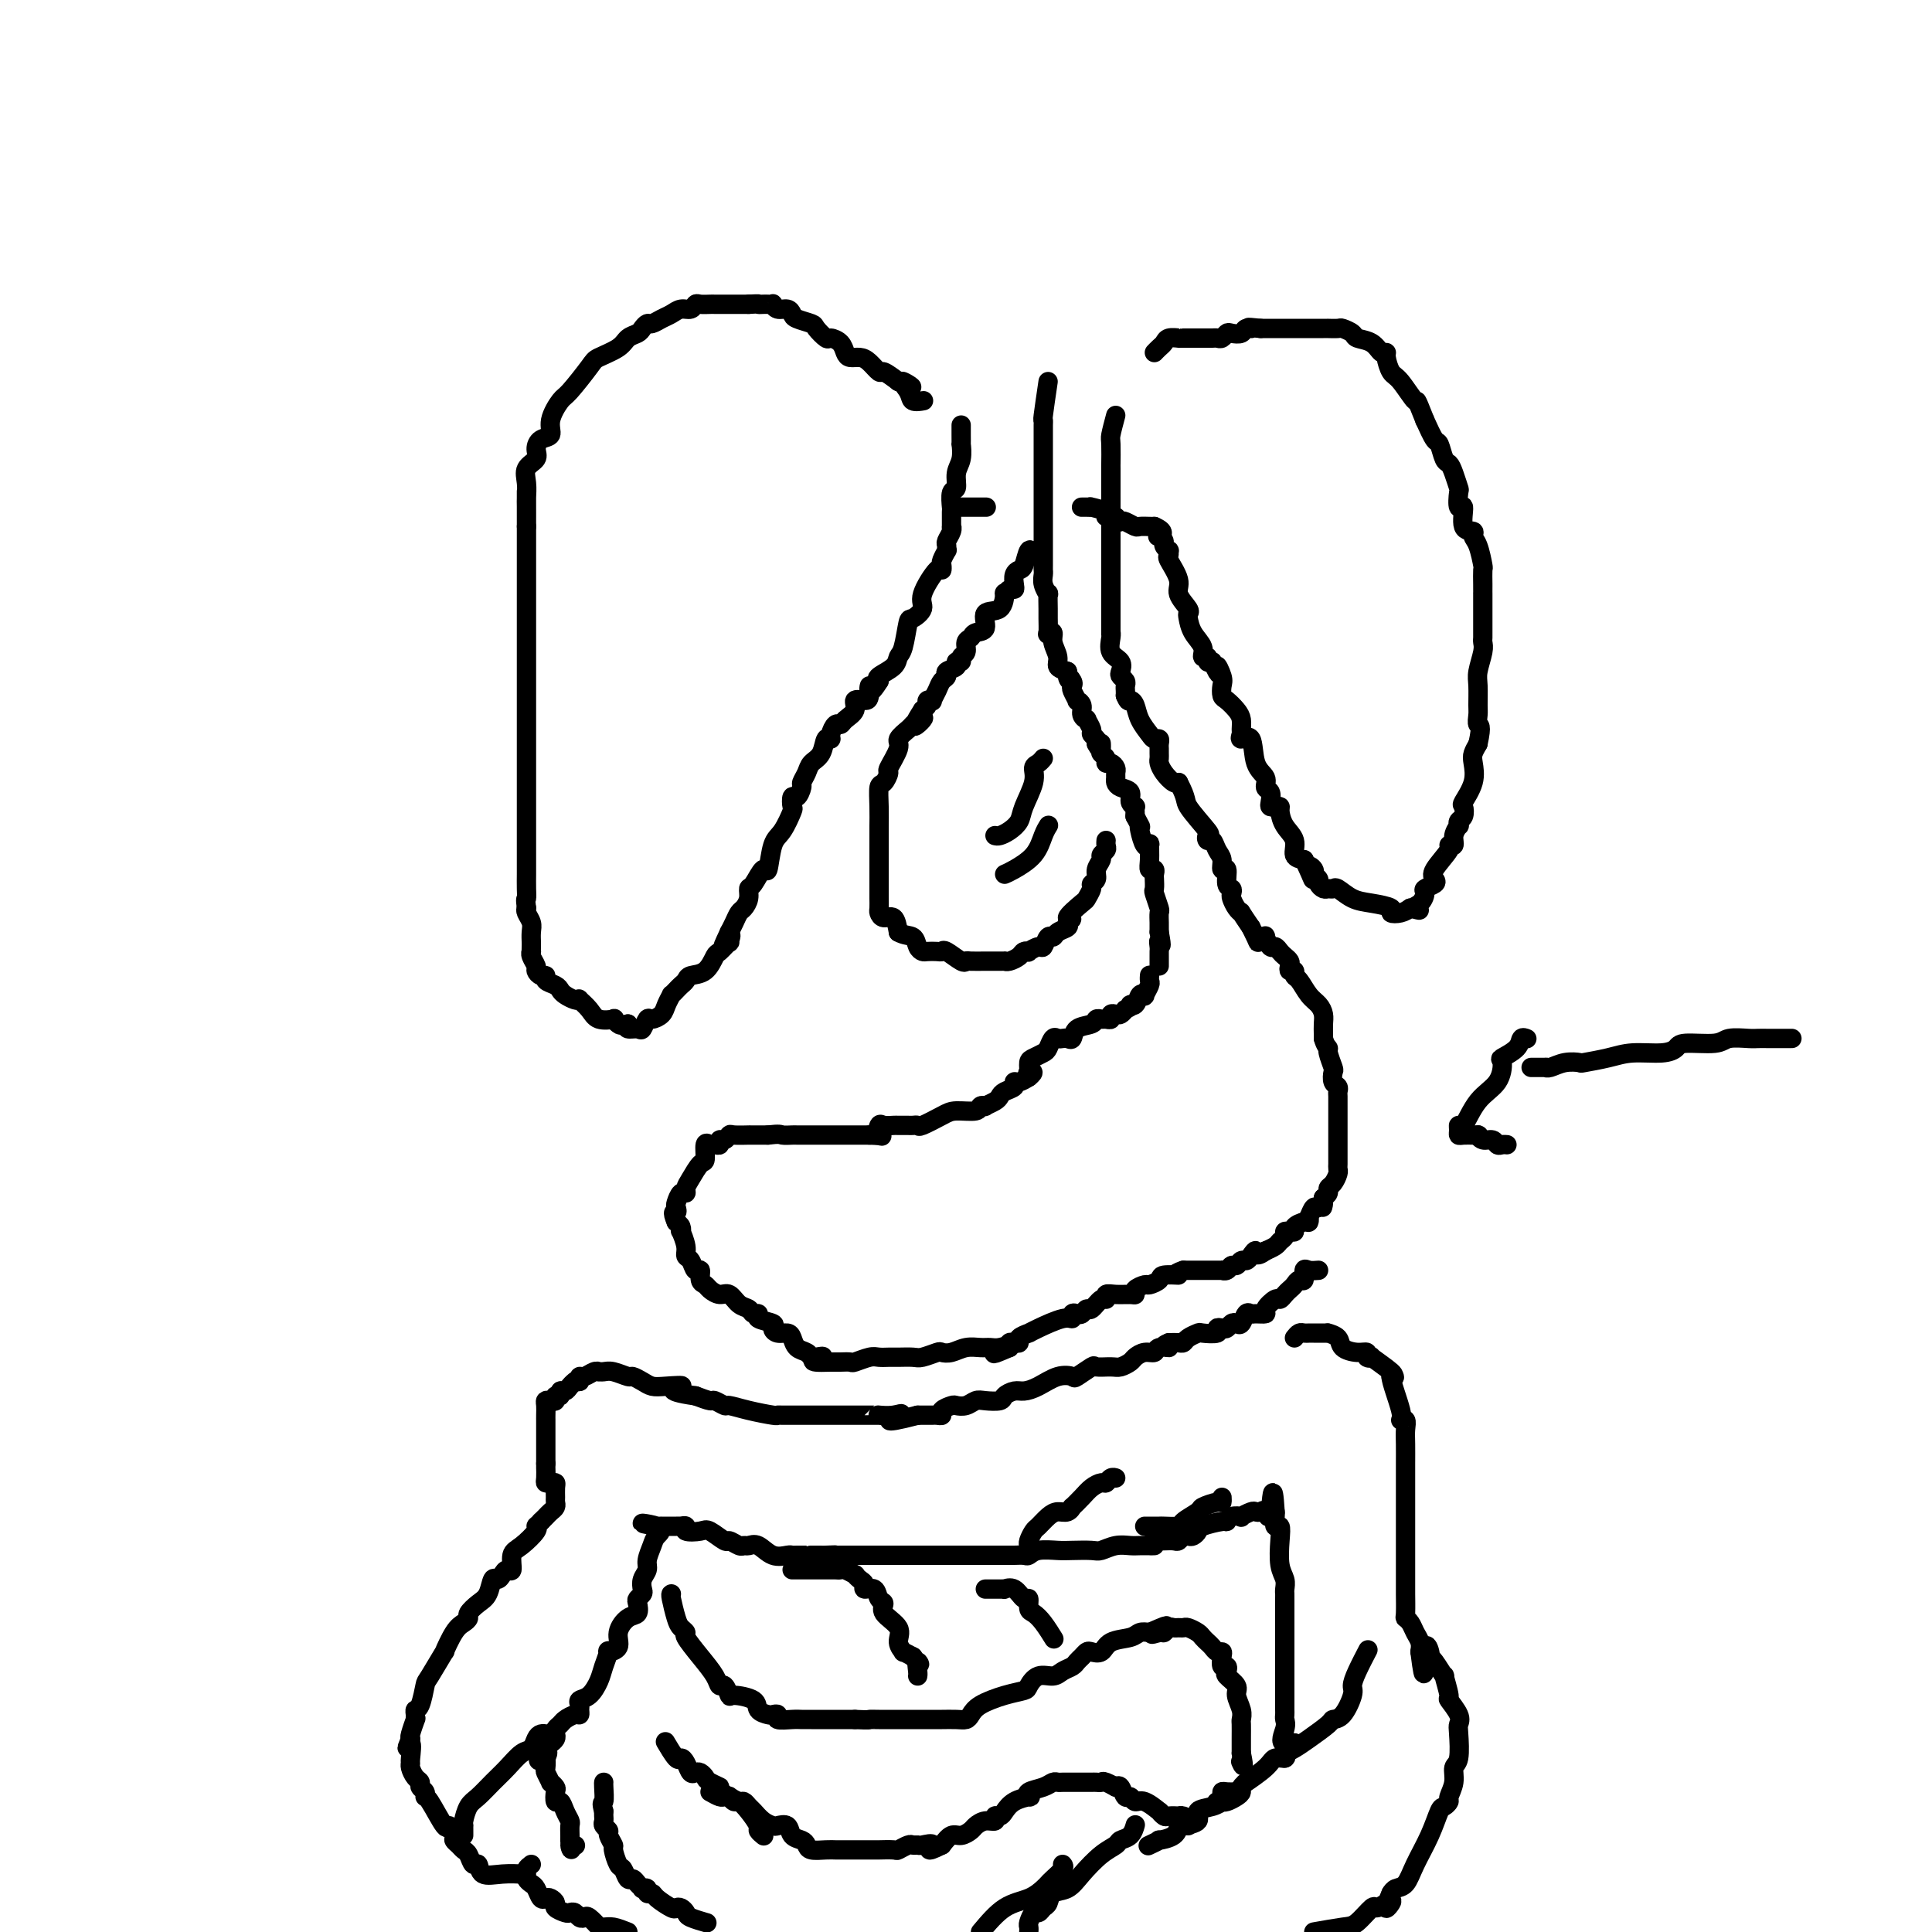 <svg viewBox='0 0 400 400' version='1.1' xmlns='http://www.w3.org/2000/svg' xmlns:xlink='http://www.w3.org/1999/xlink'><g fill='none' stroke='#000000' stroke-width='4' stroke-linecap='round' stroke-linejoin='round'><path d='M217,79c-0.423,2.869 -0.845,5.737 -1,7c-0.155,1.263 -0.041,0.920 0,1c0.041,0.080 0.011,0.583 0,1c-0.011,0.417 -0.003,0.750 0,1c0.003,0.250 0.001,0.419 0,1c-0.001,0.581 -0.000,1.574 0,3c0.000,1.426 0.000,3.285 0,5c-0.000,1.715 -0.000,3.288 0,4c0.000,0.712 -0.000,0.565 0,1c0.000,0.435 0.000,1.451 0,2c-0.000,0.549 -0.000,0.630 0,1c0.000,0.370 0.000,1.030 0,2c-0.000,0.970 -0.001,2.251 0,4c0.001,1.749 0.004,3.965 0,5c-0.004,1.035 -0.015,0.887 0,1c0.015,0.113 0.057,0.485 0,1c-0.057,0.515 -0.211,1.172 0,2c0.211,0.828 0.789,1.827 1,2c0.211,0.173 0.055,-0.479 0,0c-0.055,0.479 -0.011,2.088 0,3c0.011,0.912 -0.012,1.125 0,2c0.012,0.875 0.060,2.412 0,3c-0.060,0.588 -0.228,0.227 0,0c0.228,-0.227 0.851,-0.321 1,0c0.149,0.321 -0.177,1.055 0,2c0.177,0.945 0.855,2.101 1,3c0.145,0.899 -0.244,1.543 0,2c0.244,0.457 1.122,0.729 2,1'/><path d='M221,139c0.714,2.965 -0.001,1.376 0,1c0.001,-0.376 0.717,0.459 1,1c0.283,0.541 0.132,0.788 0,1c-0.132,0.212 -0.247,0.389 0,1c0.247,0.611 0.855,1.657 1,2c0.145,0.343 -0.172,-0.015 0,0c0.172,0.015 0.835,0.403 1,1c0.165,0.597 -0.167,1.403 0,2c0.167,0.597 0.833,0.986 1,1c0.167,0.014 -0.165,-0.347 0,0c0.165,0.347 0.828,1.402 1,2c0.172,0.598 -0.146,0.738 0,1c0.146,0.262 0.756,0.646 1,1c0.244,0.354 0.122,0.677 0,1'/><path d='M227,154c1.150,2.273 1.025,0.455 1,0c-0.025,-0.455 0.049,0.452 0,1c-0.049,0.548 -0.219,0.738 0,1c0.219,0.262 0.829,0.595 1,1c0.171,0.405 -0.098,0.882 0,1c0.098,0.118 0.562,-0.123 1,0c0.438,0.123 0.851,0.611 1,1c0.149,0.389 0.034,0.681 0,1c-0.034,0.319 0.014,0.666 0,1c-0.014,0.334 -0.091,0.654 0,1c0.091,0.346 0.350,0.719 1,1c0.650,0.281 1.691,0.471 2,1c0.309,0.529 -0.113,1.399 0,2c0.113,0.601 0.762,0.934 1,1c0.238,0.066 0.064,-0.136 0,0c-0.064,0.136 -0.018,0.610 0,1c0.018,0.390 0.009,0.695 0,1'/><path d='M235,169c1.476,2.761 1.166,2.163 1,2c-0.166,-0.163 -0.188,0.109 0,1c0.188,0.891 0.585,2.400 1,3c0.415,0.600 0.847,0.289 1,0c0.153,-0.289 0.027,-0.558 0,0c-0.027,0.558 0.045,1.941 0,3c-0.045,1.059 -0.208,1.794 0,2c0.208,0.206 0.787,-0.116 1,0c0.213,0.116 0.061,0.669 0,1c-0.061,0.331 -0.030,0.441 0,1c0.030,0.559 0.061,1.568 0,2c-0.061,0.432 -0.212,0.286 0,1c0.212,0.714 0.789,2.286 1,3c0.211,0.714 0.057,0.570 0,1c-0.057,0.430 -0.015,1.435 0,2c0.015,0.565 0.004,0.691 0,1c-0.004,0.309 -0.001,0.803 0,1c0.001,0.197 0.001,0.099 0,0'/><path d='M240,193c0.774,4.118 0.207,2.413 0,2c-0.207,-0.413 -0.056,0.468 0,1c0.056,0.532 0.015,0.717 0,1c-0.015,0.283 -0.004,0.663 0,1c0.004,0.337 0.001,0.629 0,1c-0.001,0.371 -0.000,0.820 0,1c0.000,0.180 0.000,0.090 0,0'/><path d='M231,86c-0.423,1.588 -0.845,3.176 -1,4c-0.155,0.824 -0.041,0.884 0,2c0.041,1.116 0.011,3.286 0,4c-0.011,0.714 -0.003,-0.030 0,1c0.003,1.030 0.001,3.833 0,5c-0.001,1.167 -0.000,0.697 0,1c0.000,0.303 0.000,1.378 0,2c-0.000,0.622 -0.000,0.791 0,1c0.000,0.209 0.000,0.459 0,1c-0.000,0.541 -0.000,1.372 0,2c0.000,0.628 0.000,1.052 0,2c-0.000,0.948 -0.000,2.418 0,3c0.000,0.582 0.000,0.274 0,1c-0.000,0.726 -0.000,2.485 0,3c0.000,0.515 0.000,-0.215 0,0c-0.000,0.215 -0.000,1.375 0,2c0.000,0.625 0.000,0.715 0,1c-0.000,0.285 -0.000,0.766 0,2c0.000,1.234 0.001,3.222 0,4c-0.001,0.778 -0.002,0.348 0,1c0.002,0.652 0.008,2.387 0,3c-0.008,0.613 -0.030,0.104 0,0c0.030,-0.104 0.112,0.196 0,1c-0.112,0.804 -0.419,2.113 0,3c0.419,0.887 1.562,1.351 2,2c0.438,0.649 0.170,1.483 0,2c-0.170,0.517 -0.242,0.716 0,1c0.242,0.284 0.797,0.654 1,1c0.203,0.346 0.055,0.670 0,1c-0.055,0.330 -0.016,0.666 0,1c0.016,0.334 0.008,0.667 0,1'/><path d='M233,144c0.638,1.595 0.734,1.083 1,1c0.266,-0.083 0.702,0.264 1,1c0.298,0.736 0.458,1.860 1,3c0.542,1.140 1.466,2.294 2,3c0.534,0.706 0.679,0.963 1,1c0.321,0.037 0.818,-0.144 1,0c0.182,0.144 0.048,0.615 0,1c-0.048,0.385 -0.011,0.683 0,1c0.011,0.317 -0.005,0.653 0,1c0.005,0.347 0.029,0.706 0,1c-0.029,0.294 -0.113,0.524 0,1c0.113,0.476 0.422,1.200 1,2c0.578,0.800 1.425,1.677 2,2c0.575,0.323 0.879,0.092 1,0c0.121,-0.092 0.061,-0.046 0,0'/><path d='M244,162c1.913,3.625 1.195,3.688 2,5c0.805,1.312 3.132,3.874 4,5c0.868,1.126 0.275,0.815 0,1c-0.275,0.185 -0.232,0.867 0,1c0.232,0.133 0.655,-0.283 1,0c0.345,0.283 0.613,1.263 1,2c0.387,0.737 0.892,1.230 1,2c0.108,0.770 -0.181,1.817 0,2c0.181,0.183 0.832,-0.499 1,0c0.168,0.499 -0.149,2.179 0,3c0.149,0.821 0.762,0.785 1,1c0.238,0.215 0.101,0.682 0,1c-0.101,0.318 -0.165,0.486 0,1c0.165,0.514 0.560,1.375 1,2c0.440,0.625 0.926,1.014 1,1c0.074,-0.014 -0.265,-0.433 0,0c0.265,0.433 1.132,1.716 2,3'/><path d='M259,192c2.503,5.096 1.262,2.837 1,2c-0.262,-0.837 0.455,-0.253 1,0c0.545,0.253 0.920,0.176 1,0c0.080,-0.176 -0.133,-0.451 0,0c0.133,0.451 0.614,1.626 1,2c0.386,0.374 0.678,-0.055 1,0c0.322,0.055 0.674,0.593 1,1c0.326,0.407 0.627,0.682 1,1c0.373,0.318 0.817,0.677 1,1c0.183,0.323 0.104,0.610 0,1c-0.104,0.390 -0.232,0.885 0,1c0.232,0.115 0.825,-0.149 1,0c0.175,0.149 -0.069,0.711 0,1c0.069,0.289 0.449,0.304 1,1c0.551,0.696 1.272,2.074 2,3c0.728,0.926 1.463,1.400 2,2c0.537,0.600 0.876,1.326 1,2c0.124,0.674 0.033,1.297 0,2c-0.033,0.703 -0.010,1.487 0,2c0.010,0.513 0.005,0.757 0,1'/><path d='M274,215c0.397,1.522 0.890,1.826 1,2c0.110,0.174 -0.163,0.218 0,1c0.163,0.782 0.762,2.304 1,3c0.238,0.696 0.116,0.567 0,1c-0.116,0.433 -0.227,1.429 0,2c0.227,0.571 0.793,0.719 1,1c0.207,0.281 0.055,0.696 0,1c-0.055,0.304 -0.015,0.496 0,1c0.015,0.504 0.004,1.319 0,2c-0.004,0.681 -0.001,1.229 0,2c0.001,0.771 0.000,1.766 0,2c-0.000,0.234 -0.000,-0.293 0,0c0.000,0.293 0.000,1.406 0,2c-0.000,0.594 -0.000,0.670 0,1c0.000,0.330 0.000,0.914 0,1c-0.000,0.086 -0.000,-0.328 0,0c0.000,0.328 0.001,1.396 0,2c-0.001,0.604 -0.003,0.743 0,1c0.003,0.257 0.011,0.632 0,1c-0.011,0.368 -0.041,0.728 0,1c0.041,0.272 0.152,0.454 0,1c-0.152,0.546 -0.566,1.456 -1,2c-0.434,0.544 -0.886,0.723 -1,1c-0.114,0.277 0.110,0.650 0,1c-0.110,0.350 -0.555,0.675 -1,1'/><path d='M274,248c-0.415,3.405 0.046,1.419 0,1c-0.046,-0.419 -0.600,0.729 -1,1c-0.400,0.271 -0.645,-0.334 -1,0c-0.355,0.334 -0.821,1.609 -1,2c-0.179,0.391 -0.072,-0.102 0,0c0.072,0.102 0.108,0.798 0,1c-0.108,0.202 -0.358,-0.090 -1,0c-0.642,0.090 -1.674,0.563 -2,1c-0.326,0.437 0.053,0.838 0,1c-0.053,0.162 -0.538,0.085 -1,0c-0.462,-0.085 -0.902,-0.177 -1,0c-0.098,0.177 0.145,0.622 0,1c-0.145,0.378 -0.678,0.689 -1,1c-0.322,0.311 -0.433,0.622 -1,1c-0.567,0.378 -1.591,0.822 -2,1c-0.409,0.178 -0.205,0.089 0,0'/><path d='M262,259c-2.262,1.659 -1.915,0.305 -2,0c-0.085,-0.305 -0.600,0.439 -1,1c-0.400,0.561 -0.684,0.939 -1,1c-0.316,0.061 -0.663,-0.194 -1,0c-0.337,0.194 -0.663,0.837 -1,1c-0.337,0.163 -0.685,-0.152 -1,0c-0.315,0.152 -0.595,0.773 -1,1c-0.405,0.227 -0.934,0.061 -1,0c-0.066,-0.061 0.329,-0.016 0,0c-0.329,0.016 -1.384,0.004 -2,0c-0.616,-0.004 -0.795,-0.001 -1,0c-0.205,0.001 -0.436,0.000 -1,0c-0.564,-0.000 -1.459,-0.000 -2,0c-0.541,0.000 -0.726,0.000 -1,0c-0.274,-0.000 -0.637,-0.000 -1,0'/><path d='M245,263c-2.682,0.857 -0.888,0.999 -1,1c-0.112,0.001 -2.129,-0.141 -3,0c-0.871,0.141 -0.597,0.563 -1,1c-0.403,0.437 -1.482,0.887 -2,1c-0.518,0.113 -0.474,-0.113 -1,0c-0.526,0.113 -1.623,0.565 -2,1c-0.377,0.435 -0.034,0.853 0,1c0.034,0.147 -0.242,0.023 -1,0c-0.758,-0.023 -2.000,0.054 -3,0c-1.000,-0.054 -1.759,-0.240 -2,0c-0.241,0.240 0.038,0.905 0,1c-0.038,0.095 -0.391,-0.381 -1,0c-0.609,0.381 -1.474,1.618 -2,2c-0.526,0.382 -0.715,-0.089 -1,0c-0.285,0.089 -0.668,0.740 -1,1c-0.332,0.260 -0.614,0.129 -1,0c-0.386,-0.129 -0.878,-0.255 -1,0c-0.122,0.255 0.124,0.892 0,1c-0.124,0.108 -0.620,-0.311 -2,0c-1.380,0.311 -3.646,1.354 -5,2c-1.354,0.646 -1.798,0.895 -2,1c-0.202,0.105 -0.162,0.067 0,0c0.162,-0.067 0.446,-0.162 0,0c-0.446,0.162 -1.622,0.582 -2,1c-0.378,0.418 0.043,0.834 0,1c-0.043,0.166 -0.550,0.083 -1,0c-0.450,-0.083 -0.843,-0.167 -1,0c-0.157,0.167 -0.079,0.583 0,1'/><path d='M209,279c-5.762,2.475 -2.165,0.662 -1,0c1.165,-0.662 -0.100,-0.174 -1,0c-0.900,0.174 -1.436,0.033 -2,0c-0.564,-0.033 -1.157,0.043 -2,0c-0.843,-0.043 -1.934,-0.204 -3,0c-1.066,0.204 -2.105,0.773 -3,1c-0.895,0.227 -1.647,0.114 -2,0c-0.353,-0.114 -0.307,-0.227 -1,0c-0.693,0.227 -2.125,0.793 -3,1c-0.875,0.207 -1.192,0.054 -2,0c-0.808,-0.054 -2.108,-0.011 -3,0c-0.892,0.011 -1.376,-0.011 -2,0c-0.624,0.011 -1.389,0.056 -2,0c-0.611,-0.056 -1.068,-0.211 -2,0c-0.932,0.211 -2.340,0.789 -3,1c-0.660,0.211 -0.572,0.057 -1,0c-0.428,-0.057 -1.372,-0.015 -2,0c-0.628,0.015 -0.938,0.004 -1,0c-0.062,-0.004 0.125,-0.001 0,0c-0.125,0.001 -0.563,0.001 -1,0'/><path d='M172,282c-6.130,0.241 -2.956,-0.655 -2,-1c0.956,-0.345 -0.307,-0.137 -1,0c-0.693,0.137 -0.815,0.205 -1,0c-0.185,-0.205 -0.434,-0.681 -1,-1c-0.566,-0.319 -1.449,-0.481 -2,-1c-0.551,-0.519 -0.772,-1.396 -1,-2c-0.228,-0.604 -0.465,-0.935 -1,-1c-0.535,-0.065 -1.368,0.136 -2,0c-0.632,-0.136 -1.062,-0.610 -1,-1c0.062,-0.390 0.617,-0.696 0,-1c-0.617,-0.304 -2.406,-0.605 -3,-1c-0.594,-0.395 0.007,-0.884 0,-1c-0.007,-0.116 -0.620,0.141 -1,0c-0.380,-0.141 -0.525,-0.682 -1,-1c-0.475,-0.318 -1.279,-0.414 -2,-1c-0.721,-0.586 -1.360,-1.661 -2,-2c-0.640,-0.339 -1.281,0.059 -2,0c-0.719,-0.059 -1.516,-0.574 -2,-1c-0.484,-0.426 -0.654,-0.762 -1,-1c-0.346,-0.238 -0.867,-0.378 -1,-1c-0.133,-0.622 0.123,-1.726 0,-2c-0.123,-0.274 -0.625,0.283 -1,0c-0.375,-0.283 -0.622,-1.406 -1,-2c-0.378,-0.594 -0.885,-0.660 -1,-1c-0.115,-0.340 0.163,-0.956 0,-2c-0.163,-1.044 -0.765,-2.517 -1,-3c-0.235,-0.483 -0.102,0.024 0,0c0.102,-0.024 0.172,-0.578 0,-1c-0.172,-0.422 -0.586,-0.711 -1,-1'/><path d='M140,253c-1.086,-2.565 -0.301,-1.979 0,-2c0.301,-0.021 0.119,-0.649 0,-1c-0.119,-0.351 -0.173,-0.424 0,-1c0.173,-0.576 0.575,-1.654 1,-2c0.425,-0.346 0.874,0.040 1,0c0.126,-0.040 -0.072,-0.505 0,-1c0.072,-0.495 0.415,-1.018 1,-2c0.585,-0.982 1.413,-2.421 2,-3c0.587,-0.579 0.932,-0.298 1,-1c0.068,-0.702 -0.140,-2.388 0,-3c0.140,-0.612 0.629,-0.149 1,0c0.371,0.149 0.625,-0.016 1,0c0.375,0.016 0.872,0.215 1,0c0.128,-0.215 -0.112,-0.842 0,-1c0.112,-0.158 0.576,0.154 1,0c0.424,-0.154 0.809,-0.773 1,-1c0.191,-0.227 0.189,-0.061 1,0c0.811,0.061 2.434,0.016 3,0c0.566,-0.016 0.076,-0.004 0,0c-0.076,0.004 0.264,0.001 1,0c0.736,-0.001 1.868,-0.001 3,0'/><path d='M159,235c2.577,-0.309 2.520,-0.083 3,0c0.480,0.083 1.497,0.022 2,0c0.503,-0.022 0.491,-0.006 1,0c0.509,0.006 1.537,0.002 2,0c0.463,-0.002 0.361,-0.000 1,0c0.639,0.000 2.019,0.000 3,0c0.981,-0.000 1.562,-0.000 2,0c0.438,0.000 0.733,0.000 1,0c0.267,-0.000 0.504,-0.000 1,0c0.496,0.000 1.249,0.000 2,0c0.751,-0.000 1.500,-0.000 2,0c0.500,0.000 0.750,0.000 1,0'/><path d='M180,235c3.710,0.121 2.484,0.425 2,0c-0.484,-0.425 -0.228,-1.578 0,-2c0.228,-0.422 0.428,-0.113 1,0c0.572,0.113 1.516,0.030 2,0c0.484,-0.030 0.508,-0.006 1,0c0.492,0.006 1.451,-0.005 2,0c0.549,0.005 0.687,0.025 1,0c0.313,-0.025 0.802,-0.097 1,0c0.198,0.097 0.104,0.362 1,0c0.896,-0.362 2.780,-1.351 4,-2c1.220,-0.649 1.775,-0.958 3,-1c1.225,-0.042 3.119,0.182 4,0c0.881,-0.182 0.747,-0.770 1,-1c0.253,-0.230 0.893,-0.103 1,0c0.107,0.103 -0.317,0.183 0,0c0.317,-0.183 1.377,-0.627 2,-1c0.623,-0.373 0.810,-0.674 1,-1c0.190,-0.326 0.382,-0.679 1,-1c0.618,-0.321 1.660,-0.612 2,-1c0.340,-0.388 -0.024,-0.874 0,-1c0.024,-0.126 0.435,0.107 1,0c0.565,-0.107 1.282,-0.553 2,-1'/><path d='M213,223c1.699,-1.339 0.448,-1.185 0,-1c-0.448,0.185 -0.093,0.402 0,0c0.093,-0.402 -0.077,-1.422 0,-2c0.077,-0.578 0.402,-0.715 1,-1c0.598,-0.285 1.470,-0.717 2,-1c0.530,-0.283 0.719,-0.416 1,-1c0.281,-0.584 0.653,-1.619 1,-2c0.347,-0.381 0.668,-0.109 1,0c0.332,0.109 0.674,0.055 1,0c0.326,-0.055 0.637,-0.109 1,0c0.363,0.109 0.780,0.383 1,0c0.220,-0.383 0.244,-1.423 1,-2c0.756,-0.577 2.245,-0.689 3,-1c0.755,-0.311 0.776,-0.819 1,-1c0.224,-0.181 0.651,-0.035 1,0c0.349,0.035 0.618,-0.043 1,0c0.382,0.043 0.876,0.205 1,0c0.124,-0.205 -0.121,-0.777 0,-1c0.121,-0.223 0.610,-0.099 1,0c0.390,0.099 0.683,0.171 1,0c0.317,-0.171 0.659,-0.586 1,-1'/><path d='M233,209c2.498,-1.187 1.243,-1.153 1,-1c-0.243,0.153 0.527,0.427 1,0c0.473,-0.427 0.649,-1.553 1,-2c0.351,-0.447 0.879,-0.215 1,0c0.121,0.215 -0.164,0.411 0,0c0.164,-0.411 0.776,-1.431 1,-2c0.224,-0.569 0.060,-0.689 0,-1c-0.060,-0.311 -0.016,-0.815 0,-1c0.016,-0.185 0.005,-0.053 0,0c-0.005,0.053 -0.002,0.026 0,0'/><path d='M199,88c0.001,0.375 0.001,0.751 0,1c-0.001,0.249 -0.004,0.373 0,1c0.004,0.627 0.016,1.759 0,2c-0.016,0.241 -0.061,-0.408 0,0c0.061,0.408 0.227,1.872 0,3c-0.227,1.128 -0.845,1.921 -1,3c-0.155,1.079 0.155,2.444 0,3c-0.155,0.556 -0.774,0.302 -1,1c-0.226,0.698 -0.060,2.347 0,3c0.060,0.653 0.012,0.311 0,1c-0.012,0.689 0.011,2.408 0,3c-0.011,0.592 -0.056,0.058 0,0c0.056,-0.058 0.212,0.361 0,1c-0.212,0.639 -0.793,1.499 -1,2c-0.207,0.501 -0.042,0.645 0,1c0.042,0.355 -0.041,0.923 0,1c0.041,0.077 0.207,-0.338 0,0c-0.207,0.338 -0.785,1.427 -1,2c-0.215,0.573 -0.066,0.628 0,1c0.066,0.372 0.049,1.060 0,1c-0.049,-0.060 -0.132,-0.868 -1,0c-0.868,0.868 -2.523,3.413 -3,5c-0.477,1.587 0.222,2.217 0,3c-0.222,0.783 -1.367,1.718 -2,2c-0.633,0.282 -0.755,-0.090 -1,1c-0.245,1.090 -0.613,3.640 -1,5c-0.387,1.360 -0.795,1.529 -1,2c-0.205,0.471 -0.209,1.242 -1,2c-0.791,0.758 -2.369,1.502 -3,2c-0.631,0.498 -0.316,0.749 0,1'/><path d='M182,141c-2.471,3.991 -2.149,1.467 -2,1c0.149,-0.467 0.124,1.121 0,2c-0.124,0.879 -0.348,1.049 -1,1c-0.652,-0.049 -1.733,-0.316 -2,0c-0.267,0.316 0.278,1.215 0,2c-0.278,0.785 -1.380,1.454 -2,2c-0.620,0.546 -0.758,0.967 -1,1c-0.242,0.033 -0.589,-0.321 -1,0c-0.411,0.321 -0.888,1.318 -1,2c-0.112,0.682 0.139,1.050 0,1c-0.139,-0.050 -0.668,-0.518 -1,0c-0.332,0.518 -0.466,2.021 -1,3c-0.534,0.979 -1.466,1.433 -2,2c-0.534,0.567 -0.668,1.246 -1,2c-0.332,0.754 -0.860,1.583 -1,2c-0.140,0.417 0.108,0.424 0,1c-0.108,0.576 -0.570,1.723 -1,2c-0.430,0.277 -0.826,-0.316 -1,0c-0.174,0.316 -0.127,1.540 0,2c0.127,0.460 0.333,0.155 0,1c-0.333,0.845 -1.206,2.840 -2,4c-0.794,1.160 -1.509,1.486 -2,3c-0.491,1.514 -0.758,4.215 -1,5c-0.242,0.785 -0.460,-0.347 -1,0c-0.540,0.347 -1.401,2.172 -2,3c-0.599,0.828 -0.934,0.659 -1,1c-0.066,0.341 0.137,1.194 0,2c-0.137,0.806 -0.614,1.567 -1,2c-0.386,0.433 -0.681,0.540 -1,1c-0.319,0.460 -0.663,1.274 -1,2c-0.337,0.726 -0.669,1.363 -1,2'/><path d='M151,193c-2.622,5.572 -0.677,2.002 0,1c0.677,-1.002 0.086,0.565 0,1c-0.086,0.435 0.334,-0.263 0,0c-0.334,0.263 -1.423,1.485 -2,2c-0.577,0.515 -0.641,0.323 -1,1c-0.359,0.677 -1.013,2.222 -2,3c-0.987,0.778 -2.307,0.787 -3,1c-0.693,0.213 -0.759,0.630 -1,1c-0.241,0.370 -0.656,0.693 -1,1c-0.344,0.307 -0.616,0.596 -1,1c-0.384,0.404 -0.880,0.922 -1,1c-0.120,0.078 0.137,-0.282 0,0c-0.137,0.282 -0.667,1.208 -1,2c-0.333,0.792 -0.469,1.452 -1,2c-0.531,0.548 -1.456,0.985 -2,1c-0.544,0.015 -0.707,-0.391 -1,0c-0.293,0.391 -0.718,1.579 -1,2c-0.282,0.421 -0.422,0.075 -1,0c-0.578,-0.075 -1.594,0.121 -2,0c-0.406,-0.121 -0.203,-0.561 0,-1'/><path d='M130,212c-1.464,0.368 -1.623,0.289 -2,0c-0.377,-0.289 -0.970,-0.789 -1,-1c-0.030,-0.211 0.504,-0.134 0,0c-0.504,0.134 -2.046,0.324 -3,0c-0.954,-0.324 -1.320,-1.162 -2,-2c-0.680,-0.838 -1.674,-1.678 -2,-2c-0.326,-0.322 0.016,-0.128 0,0c-0.016,0.128 -0.390,0.189 -1,0c-0.610,-0.189 -1.455,-0.629 -2,-1c-0.545,-0.371 -0.790,-0.673 -1,-1c-0.210,-0.327 -0.386,-0.679 -1,-1c-0.614,-0.321 -1.666,-0.610 -2,-1c-0.334,-0.390 0.050,-0.882 0,-1c-0.050,-0.118 -0.535,0.136 -1,0c-0.465,-0.136 -0.909,-0.663 -1,-1c-0.091,-0.337 0.172,-0.486 0,-1c-0.172,-0.514 -0.778,-1.394 -1,-2c-0.222,-0.606 -0.060,-0.939 0,-1c0.060,-0.061 0.017,0.150 0,0c-0.017,-0.150 -0.008,-0.660 0,-1c0.008,-0.340 0.016,-0.511 0,-1c-0.016,-0.489 -0.056,-1.296 0,-2c0.056,-0.704 0.207,-1.305 0,-2c-0.207,-0.695 -0.774,-1.484 -1,-2c-0.226,-0.516 -0.113,-0.758 0,-1'/><path d='M109,188c-0.309,-2.233 -0.083,-1.814 0,-2c0.083,-0.186 0.022,-0.977 0,-2c-0.022,-1.023 -0.006,-2.277 0,-3c0.006,-0.723 0.002,-0.916 0,-1c-0.002,-0.084 -0.000,-0.058 0,0c0.000,0.058 0.000,0.148 0,-1c-0.000,-1.148 -0.000,-3.534 0,-5c0.000,-1.466 0.000,-2.013 0,-3c-0.000,-0.987 -0.000,-2.414 0,-3c0.000,-0.586 0.000,-0.330 0,-1c-0.000,-0.670 -0.000,-2.265 0,-3c0.000,-0.735 0.000,-0.610 0,-1c-0.000,-0.390 -0.000,-1.296 0,-2c0.000,-0.704 0.000,-1.208 0,-2c-0.000,-0.792 -0.000,-1.873 0,-3c0.000,-1.127 0.000,-2.302 0,-3c-0.000,-0.698 -0.000,-0.921 0,-2c0.000,-1.079 0.000,-3.015 0,-4c-0.000,-0.985 -0.000,-1.017 0,-2c0.000,-0.983 0.000,-2.915 0,-4c-0.000,-1.085 -0.000,-1.324 0,-2c0.000,-0.676 0.000,-1.789 0,-3c-0.000,-1.211 -0.000,-2.518 0,-4c0.000,-1.482 0.000,-3.137 0,-4c0.000,-0.863 0.000,-0.935 0,-1c0.000,-0.065 0.000,-0.124 0,-1c0.000,-0.876 0.000,-2.569 0,-4c0.000,-1.431 0.000,-2.600 0,-4c0.000,-1.400 0.000,-3.031 0,-4c0.000,-0.969 -0.000,-1.277 0,-2c0.000,-0.723 0.000,-1.862 0,-3'/><path d='M109,109c-0.001,-12.863 -0.002,-5.519 0,-3c0.002,2.519 0.008,0.214 0,-1c-0.008,-1.214 -0.031,-1.336 0,-2c0.031,-0.664 0.115,-1.870 0,-3c-0.115,-1.130 -0.429,-2.185 0,-3c0.429,-0.815 1.602,-1.389 2,-2c0.398,-0.611 0.022,-1.260 0,-2c-0.022,-0.740 0.309,-1.570 1,-2c0.691,-0.430 1.740,-0.458 2,-1c0.260,-0.542 -0.270,-1.597 0,-3c0.270,-1.403 1.340,-3.152 2,-4c0.660,-0.848 0.911,-0.794 2,-2c1.089,-1.206 3.017,-3.671 4,-5c0.983,-1.329 1.023,-1.522 2,-2c0.977,-0.478 2.892,-1.242 4,-2c1.108,-0.758 1.409,-1.509 2,-2c0.591,-0.491 1.471,-0.723 2,-1c0.529,-0.277 0.708,-0.599 1,-1c0.292,-0.401 0.697,-0.882 1,-1c0.303,-0.118 0.505,0.127 1,0c0.495,-0.127 1.285,-0.626 2,-1c0.715,-0.374 1.356,-0.622 2,-1c0.644,-0.378 1.290,-0.886 2,-1c0.710,-0.114 1.484,0.166 2,0c0.516,-0.166 0.774,-0.776 1,-1c0.226,-0.224 0.421,-0.060 1,0c0.579,0.060 1.542,0.016 2,0c0.458,-0.016 0.411,-0.004 1,0c0.589,0.004 1.812,0.001 3,0c1.188,-0.001 2.339,-0.000 3,0c0.661,0.000 0.830,0.000 1,0'/><path d='M155,63c2.570,-0.155 1.994,-0.043 2,0c0.006,0.043 0.592,0.015 1,0c0.408,-0.015 0.638,-0.019 1,0c0.362,0.019 0.857,0.061 1,0c0.143,-0.061 -0.066,-0.224 0,0c0.066,0.224 0.407,0.834 1,1c0.593,0.166 1.439,-0.111 2,0c0.561,0.111 0.837,0.612 1,1c0.163,0.388 0.214,0.664 1,1c0.786,0.336 2.308,0.733 3,1c0.692,0.267 0.553,0.404 1,1c0.447,0.596 1.481,1.652 2,2c0.519,0.348 0.523,-0.012 1,0c0.477,0.012 1.426,0.397 2,1c0.574,0.603 0.774,1.423 1,2c0.226,0.577 0.479,0.910 1,1c0.521,0.090 1.311,-0.061 2,0c0.689,0.061 1.277,0.336 2,1c0.723,0.664 1.579,1.717 2,2c0.421,0.283 0.406,-0.205 1,0c0.594,0.205 1.797,1.102 3,2'/><path d='M186,79c4.969,2.386 1.892,0.352 1,0c-0.892,-0.352 0.402,0.977 1,2c0.598,1.023 0.501,1.738 1,2c0.499,0.262 1.596,0.071 2,0c0.404,-0.071 0.115,-0.020 0,0c-0.115,0.020 -0.058,0.010 0,0'/><path d='M199,105c0.324,0.000 0.648,0.000 1,0c0.352,0.000 0.734,0.000 1,0c0.266,0.000 0.418,0.000 1,0c0.582,0.000 1.595,0.000 2,0c0.405,0.000 0.203,0.000 0,0'/><path d='M224,105c-0.076,0.002 -0.152,0.003 0,0c0.152,-0.003 0.532,-0.011 1,0c0.468,0.011 1.023,0.040 1,0c-0.023,-0.040 -0.624,-0.151 0,0c0.624,0.151 2.472,0.562 3,1c0.528,0.438 -0.263,0.901 0,1c0.263,0.099 1.580,-0.166 2,0c0.420,0.166 -0.057,0.762 0,1c0.057,0.238 0.649,0.116 1,0c0.351,-0.116 0.461,-0.227 1,0c0.539,0.227 1.505,0.793 2,1c0.495,0.207 0.518,0.056 1,0c0.482,-0.056 1.423,-0.016 2,0c0.577,0.016 0.788,0.008 1,0'/><path d='M239,109c2.564,1.085 1.476,1.797 1,2c-0.476,0.203 -0.338,-0.104 0,0c0.338,0.104 0.876,0.620 1,1c0.124,0.380 -0.165,0.624 0,1c0.165,0.376 0.784,0.884 1,1c0.216,0.116 0.028,-0.160 0,0c-0.028,0.160 0.105,0.757 0,1c-0.105,0.243 -0.449,0.131 0,1c0.449,0.869 1.689,2.718 2,4c0.311,1.282 -0.307,1.999 0,3c0.307,1.001 1.540,2.288 2,3c0.460,0.712 0.147,0.850 0,1c-0.147,0.150 -0.126,0.312 0,1c0.126,0.688 0.359,1.901 1,3c0.641,1.099 1.691,2.085 2,3c0.309,0.915 -0.123,1.761 0,2c0.123,0.239 0.802,-0.128 1,0c0.198,0.128 -0.086,0.751 0,1c0.086,0.249 0.543,0.125 1,0'/><path d='M251,137c2.023,4.461 1.080,1.614 1,1c-0.080,-0.614 0.703,1.004 1,2c0.297,0.996 0.108,1.369 0,2c-0.108,0.631 -0.134,1.521 0,2c0.134,0.479 0.429,0.548 1,1c0.571,0.452 1.419,1.289 2,2c0.581,0.711 0.895,1.296 1,2c0.105,0.704 0.002,1.525 0,2c-0.002,0.475 0.098,0.602 0,1c-0.098,0.398 -0.395,1.066 0,1c0.395,-0.066 1.483,-0.867 2,0c0.517,0.867 0.464,3.402 1,5c0.536,1.598 1.659,2.260 2,3c0.341,0.740 -0.102,1.557 0,2c0.102,0.443 0.749,0.511 1,1c0.251,0.489 0.105,1.400 0,2c-0.105,0.600 -0.170,0.888 0,1c0.170,0.112 0.575,0.049 1,0c0.425,-0.049 0.869,-0.083 1,0c0.131,0.083 -0.050,0.285 0,1c0.050,0.715 0.333,1.944 1,3c0.667,1.056 1.718,1.938 2,3c0.282,1.062 -0.205,2.303 0,3c0.205,0.697 1.103,0.848 2,1'/><path d='M270,178c3.101,6.808 1.352,3.330 1,2c-0.352,-1.330 0.693,-0.510 1,0c0.307,0.510 -0.125,0.711 0,1c0.125,0.289 0.807,0.666 1,1c0.193,0.334 -0.105,0.623 0,1c0.105,0.377 0.611,0.840 1,1c0.389,0.160 0.661,0.018 1,0c0.339,-0.018 0.743,0.089 1,0c0.257,-0.089 0.365,-0.374 1,0c0.635,0.374 1.798,1.407 3,2c1.202,0.593 2.444,0.744 4,1c1.556,0.256 3.427,0.615 4,1c0.573,0.385 -0.154,0.796 0,1c0.154,0.204 1.187,0.201 2,0c0.813,-0.201 1.407,-0.601 2,-1'/><path d='M292,188c3.124,0.805 1.433,0.318 1,0c-0.433,-0.318 0.393,-0.466 1,-1c0.607,-0.534 0.997,-1.453 1,-2c0.003,-0.547 -0.380,-0.721 0,-1c0.380,-0.279 1.523,-0.664 2,-1c0.477,-0.336 0.290,-0.625 0,-1c-0.290,-0.375 -0.681,-0.838 0,-2c0.681,-1.162 2.435,-3.023 3,-4c0.565,-0.977 -0.059,-1.070 0,-1c0.059,0.070 0.799,0.303 1,0c0.201,-0.303 -0.139,-1.141 0,-2c0.139,-0.859 0.756,-1.740 1,-2c0.244,-0.260 0.116,0.101 0,0c-0.116,-0.101 -0.220,-0.666 0,-1c0.220,-0.334 0.763,-0.439 1,-1c0.237,-0.561 0.168,-1.578 0,-2c-0.168,-0.422 -0.434,-0.248 0,-1c0.434,-0.752 1.570,-2.428 2,-4c0.430,-1.572 0.154,-3.039 0,-4c-0.154,-0.961 -0.187,-1.418 0,-2c0.187,-0.582 0.593,-1.291 1,-2'/><path d='M306,154c0.928,-4.206 0.248,-3.719 0,-4c-0.248,-0.281 -0.063,-1.328 0,-2c0.063,-0.672 0.003,-0.968 0,-2c-0.003,-1.032 0.052,-2.801 0,-4c-0.052,-1.199 -0.210,-1.827 0,-3c0.210,-1.173 0.788,-2.890 1,-4c0.212,-1.110 0.057,-1.611 0,-2c-0.057,-0.389 -0.015,-0.664 0,-1c0.015,-0.336 0.004,-0.732 0,-1c-0.004,-0.268 -0.001,-0.406 0,-1c0.001,-0.594 0.000,-1.642 0,-2c-0.000,-0.358 -0.000,-0.027 0,-1c0.000,-0.973 0.001,-3.252 0,-4c-0.001,-0.748 -0.003,0.035 0,0c0.003,-0.035 0.011,-0.888 0,-2c-0.011,-1.112 -0.039,-2.484 0,-3c0.039,-0.516 0.146,-0.176 0,-1c-0.146,-0.824 -0.546,-2.811 -1,-4c-0.454,-1.189 -0.963,-1.580 -1,-2c-0.037,-0.420 0.396,-0.870 0,-1c-0.396,-0.130 -1.622,0.059 -2,-1c-0.378,-1.059 0.092,-3.365 0,-4c-0.092,-0.635 -0.746,0.401 -1,0c-0.254,-0.401 -0.110,-2.238 0,-3c0.110,-0.762 0.184,-0.450 0,-1c-0.184,-0.550 -0.626,-1.962 -1,-3c-0.374,-1.038 -0.680,-1.701 -1,-2c-0.320,-0.299 -0.653,-0.235 -1,-1c-0.347,-0.765 -0.709,-2.360 -1,-3c-0.291,-0.640 -0.512,-0.326 -1,-1c-0.488,-0.674 -1.244,-2.337 -2,-4'/><path d='M295,87c-2.155,-5.480 -1.544,-3.679 -2,-4c-0.456,-0.321 -1.981,-2.764 -3,-4c-1.019,-1.236 -1.531,-1.266 -2,-2c-0.469,-0.734 -0.893,-2.171 -1,-3c-0.107,-0.829 0.103,-1.048 0,-1c-0.103,0.048 -0.518,0.363 -1,0c-0.482,-0.363 -1.031,-1.404 -2,-2c-0.969,-0.596 -2.358,-0.748 -3,-1c-0.642,-0.252 -0.535,-0.603 -1,-1c-0.465,-0.397 -1.501,-0.838 -2,-1c-0.499,-0.162 -0.461,-0.043 -1,0c-0.539,0.043 -1.655,0.012 -2,0c-0.345,-0.012 0.080,-0.003 0,0c-0.080,0.003 -0.666,0.001 -1,0c-0.334,-0.001 -0.417,-0.000 -1,0c-0.583,0.000 -1.665,0.000 -2,0c-0.335,-0.000 0.077,-0.000 0,0c-0.077,0.000 -0.644,0.000 -1,0c-0.356,-0.000 -0.503,-0.000 -1,0c-0.497,0.000 -1.344,0.000 -2,0c-0.656,-0.000 -1.121,-0.000 -1,0c0.121,0.000 0.826,0.000 0,0c-0.826,-0.000 -3.184,-0.000 -4,0c-0.816,0.000 -0.090,0.000 0,0c0.090,-0.000 -0.455,-0.000 -1,0'/><path d='M261,68c-3.959,-0.448 -2.356,-0.069 -2,0c0.356,0.069 -0.535,-0.174 -1,0c-0.465,0.174 -0.506,0.765 -1,1c-0.494,0.235 -1.442,0.116 -2,0c-0.558,-0.116 -0.726,-0.227 -1,0c-0.274,0.227 -0.655,0.793 -1,1c-0.345,0.207 -0.655,0.055 -1,0c-0.345,-0.055 -0.726,-0.015 -1,0c-0.274,0.015 -0.442,0.004 -1,0c-0.558,-0.004 -1.507,-0.001 -2,0c-0.493,0.001 -0.531,-0.001 -1,0c-0.469,0.001 -1.368,0.003 -2,0c-0.632,-0.003 -0.995,-0.012 -1,0c-0.005,0.012 0.349,0.045 0,0c-0.349,-0.045 -1.400,-0.170 -2,0c-0.600,0.170 -0.748,0.633 -1,1c-0.252,0.367 -0.606,0.637 -1,1c-0.394,0.363 -0.827,0.818 -1,1c-0.173,0.182 -0.087,0.091 0,0'/><path d='M273,263c-0.726,0.062 -1.451,0.125 -2,0c-0.549,-0.125 -0.921,-0.437 -1,0c-0.079,0.437 0.134,1.622 0,2c-0.134,0.378 -0.613,-0.052 -1,0c-0.387,0.052 -0.680,0.587 -1,1c-0.320,0.413 -0.668,0.706 -1,1c-0.332,0.294 -0.647,0.590 -1,1c-0.353,0.410 -0.742,0.933 -1,1c-0.258,0.067 -0.384,-0.321 -1,0c-0.616,0.321 -1.723,1.352 -2,2c-0.277,0.648 0.277,0.913 0,1c-0.277,0.087 -1.384,-0.005 -2,0c-0.616,0.005 -0.742,0.105 -1,0c-0.258,-0.105 -0.646,-0.417 -1,0c-0.354,0.417 -0.672,1.562 -1,2c-0.328,0.438 -0.667,0.169 -1,0c-0.333,-0.169 -0.661,-0.238 -1,0c-0.339,0.238 -0.690,0.782 -1,1c-0.310,0.218 -0.579,0.110 -1,0c-0.421,-0.110 -0.995,-0.223 -1,0c-0.005,0.223 0.560,0.781 0,1c-0.560,0.219 -2.243,0.097 -3,0c-0.757,-0.097 -0.587,-0.170 -1,0c-0.413,0.170 -1.410,0.582 -2,1c-0.590,0.418 -0.774,0.843 -1,1c-0.226,0.157 -0.493,0.045 -1,0c-0.507,-0.045 -1.253,-0.022 -2,0'/><path d='M242,278c-2.209,0.863 -0.231,1.019 0,1c0.231,-0.019 -1.285,-0.213 -2,0c-0.715,0.213 -0.629,0.831 -1,1c-0.371,0.169 -1.200,-0.113 -2,0c-0.800,0.113 -1.570,0.619 -2,1c-0.430,0.381 -0.519,0.636 -1,1c-0.481,0.364 -1.355,0.837 -2,1c-0.645,0.163 -1.060,0.016 -2,0c-0.940,-0.016 -2.403,0.099 -3,0c-0.597,-0.099 -0.326,-0.412 -1,0c-0.674,0.412 -2.292,1.550 -3,2c-0.708,0.450 -0.507,0.211 -1,0c-0.493,-0.211 -1.680,-0.393 -3,0c-1.320,0.393 -2.771,1.363 -4,2c-1.229,0.637 -2.234,0.941 -3,1c-0.766,0.059 -1.293,-0.129 -2,0c-0.707,0.129 -1.592,0.574 -2,1c-0.408,0.426 -0.337,0.832 -1,1c-0.663,0.168 -2.060,0.097 -3,0c-0.940,-0.097 -1.422,-0.219 -2,0c-0.578,0.219 -1.250,0.781 -2,1c-0.750,0.219 -1.577,0.097 -2,0c-0.423,-0.097 -0.442,-0.170 -1,0c-0.558,0.170 -1.654,0.581 -2,1c-0.346,0.419 0.059,0.844 0,1c-0.059,0.156 -0.583,0.042 -1,0c-0.417,-0.042 -0.728,-0.011 -1,0c-0.272,0.011 -0.506,0.003 -1,0c-0.494,-0.003 -1.247,-0.002 -2,0'/><path d='M190,293c-8.939,2.321 -5.287,0.622 -4,0c1.287,-0.622 0.210,-0.167 -1,0c-1.210,0.167 -2.553,0.045 -3,0c-0.447,-0.045 0.000,-0.012 0,0c-0.000,0.012 -0.449,0.003 -1,0c-0.551,-0.003 -1.206,-0.001 -2,0c-0.794,0.001 -1.728,0.000 -3,0c-1.272,-0.000 -2.883,-0.000 -4,0c-1.117,0.000 -1.739,-0.000 -3,0c-1.261,0.000 -3.161,0.001 -4,0c-0.839,-0.001 -0.618,-0.003 -1,0c-0.382,0.003 -1.367,0.011 -2,0c-0.633,-0.011 -0.914,-0.040 -1,0c-0.086,0.040 0.022,0.150 -1,0c-1.022,-0.150 -3.175,-0.561 -5,-1c-1.825,-0.439 -3.320,-0.905 -4,-1c-0.680,-0.095 -0.543,0.181 -1,0c-0.457,-0.181 -1.508,-0.818 -2,-1c-0.492,-0.182 -0.426,0.091 -1,0c-0.574,-0.091 -1.787,-0.545 -3,-1'/><path d='M144,289c-7.656,-1.069 -3.796,-1.740 -3,-2c0.796,-0.260 -1.473,-0.107 -3,0c-1.527,0.107 -2.314,0.168 -3,0c-0.686,-0.168 -1.272,-0.567 -2,-1c-0.728,-0.433 -1.596,-0.901 -2,-1c-0.404,-0.099 -0.342,0.170 -1,0c-0.658,-0.170 -2.035,-0.779 -3,-1c-0.965,-0.221 -1.519,-0.055 -2,0c-0.481,0.055 -0.889,0.000 -1,0c-0.111,-0.000 0.075,0.055 0,0c-0.075,-0.055 -0.412,-0.221 -1,0c-0.588,0.221 -1.428,0.829 -2,1c-0.572,0.171 -0.878,-0.094 -1,0c-0.122,0.094 -0.061,0.547 0,1'/><path d='M120,286c-1.260,0.266 -0.911,-0.068 -1,0c-0.089,0.068 -0.616,0.539 -1,1c-0.384,0.461 -0.624,0.912 -1,1c-0.376,0.088 -0.888,-0.186 -1,0c-0.112,0.186 0.176,0.834 0,1c-0.176,0.166 -0.818,-0.150 -1,0c-0.182,0.150 0.095,0.764 0,1c-0.095,0.236 -0.561,0.092 -1,0c-0.439,-0.092 -0.850,-0.133 -1,0c-0.150,0.133 -0.040,0.439 0,1c0.040,0.561 0.011,1.377 0,2c-0.011,0.623 -0.003,1.053 0,1c0.003,-0.053 0.001,-0.589 0,0c-0.001,0.589 -0.000,2.304 0,3c0.000,0.696 0.000,0.372 0,1c-0.000,0.628 -0.000,2.208 0,3c0.000,0.792 0.000,0.798 0,1c-0.000,0.202 -0.000,0.601 0,1'/><path d='M113,303c-0.003,1.668 -0.011,0.839 0,1c0.011,0.161 0.041,1.313 0,2c-0.041,0.687 -0.155,0.909 0,1c0.155,0.091 0.577,0.052 1,0c0.423,-0.052 0.846,-0.116 1,0c0.154,0.116 0.038,0.412 0,1c-0.038,0.588 0.001,1.467 0,2c-0.001,0.533 -0.042,0.720 0,1c0.042,0.280 0.166,0.652 0,1c-0.166,0.348 -0.622,0.671 -1,1c-0.378,0.329 -0.680,0.666 -1,1c-0.320,0.334 -0.660,0.667 -1,1'/><path d='M112,315c-0.730,0.828 -1.056,0.899 -1,1c0.056,0.101 0.496,0.233 0,1c-0.496,0.767 -1.926,2.170 -3,3c-1.074,0.830 -1.793,1.089 -2,2c-0.207,0.911 0.099,2.476 0,3c-0.099,0.524 -0.603,0.007 -1,0c-0.397,-0.007 -0.686,0.498 -1,1c-0.314,0.502 -0.652,1.003 -1,1c-0.348,-0.003 -0.705,-0.509 -1,0c-0.295,0.509 -0.526,2.034 -1,3c-0.474,0.966 -1.190,1.372 -2,2c-0.810,0.628 -1.714,1.477 -2,2c-0.286,0.523 0.045,0.720 0,1c-0.045,0.280 -0.468,0.643 -1,1c-0.532,0.357 -1.175,0.708 -2,2c-0.825,1.292 -1.831,3.523 -2,4c-0.169,0.477 0.501,-0.801 0,0c-0.501,0.801 -2.173,3.681 -3,5c-0.827,1.319 -0.810,1.076 -1,2c-0.190,0.924 -0.586,3.015 -1,4c-0.414,0.985 -0.847,0.863 -1,1c-0.153,0.137 -0.027,0.534 0,1c0.027,0.466 -0.044,1.001 0,1c0.044,-0.001 0.204,-0.539 0,0c-0.204,0.539 -0.773,2.154 -1,3c-0.227,0.846 -0.114,0.923 0,1'/><path d='M85,360c-1.391,3.462 -0.370,1.116 0,1c0.370,-0.116 0.089,1.996 0,3c-0.089,1.004 0.014,0.899 0,1c-0.014,0.101 -0.143,0.408 0,1c0.143,0.592 0.560,1.469 1,2c0.440,0.531 0.903,0.715 1,1c0.097,0.285 -0.174,0.670 0,1c0.174,0.330 0.792,0.605 1,1c0.208,0.395 0.007,0.911 0,1c-0.007,0.089 0.179,-0.250 1,1c0.821,1.250 2.275,4.089 3,5c0.725,0.911 0.719,-0.106 1,0c0.281,0.106 0.849,1.337 1,2c0.151,0.663 -0.114,0.760 0,1c0.114,0.240 0.609,0.623 1,1c0.391,0.377 0.680,0.750 1,1c0.320,0.250 0.671,0.379 1,1c0.329,0.621 0.635,1.736 1,2c0.365,0.264 0.788,-0.321 1,0c0.212,0.321 0.211,1.550 1,2c0.789,0.450 2.366,0.121 4,0c1.634,-0.121 3.324,-0.035 4,0c0.676,0.035 0.338,0.017 0,0'/><path d='M268,277c0.335,-0.423 0.671,-0.845 1,-1c0.329,-0.155 0.653,-0.041 1,0c0.347,0.041 0.718,0.011 1,0c0.282,-0.011 0.475,-0.001 1,0c0.525,0.001 1.382,-0.007 2,0c0.618,0.007 0.998,0.030 1,0c0.002,-0.030 -0.374,-0.114 0,0c0.374,0.114 1.496,0.426 2,1c0.504,0.574 0.389,1.408 1,2c0.611,0.592 1.950,0.940 3,1c1.050,0.060 1.813,-0.170 2,0c0.187,0.170 -0.201,0.739 0,1c0.201,0.261 0.992,0.214 1,0c0.008,-0.214 -0.767,-0.596 0,0c0.767,0.596 3.076,2.170 4,3c0.924,0.830 0.462,0.915 0,1'/><path d='M288,285c1.576,0.847 0.016,-1.035 0,0c-0.016,1.035 1.512,4.989 2,7c0.488,2.011 -0.066,2.080 0,2c0.066,-0.080 0.750,-0.307 1,0c0.250,0.307 0.067,1.149 0,2c-0.067,0.851 -0.018,1.710 0,3c0.018,1.290 0.005,3.012 0,4c-0.005,0.988 -0.001,1.243 0,2c0.001,0.757 0.000,2.015 0,3c-0.000,0.985 -0.000,1.695 0,3c0.000,1.305 0.000,3.203 0,5c-0.000,1.797 -0.000,3.491 0,4c0.000,0.509 0.000,-0.168 0,0c-0.000,0.168 -0.000,1.180 0,2c0.000,0.820 0.000,1.449 0,2c-0.000,0.551 -0.001,1.023 0,2c0.001,0.977 0.003,2.460 0,3c-0.003,0.540 -0.012,0.136 0,1c0.012,0.864 0.045,2.994 0,4c-0.045,1.006 -0.170,0.888 0,1c0.170,0.112 0.633,0.453 1,1c0.367,0.547 0.637,1.301 1,2c0.363,0.699 0.818,1.343 1,2c0.182,0.657 0.091,1.329 0,2'/><path d='M294,342c1.092,8.834 0.822,2.418 1,0c0.178,-2.418 0.803,-0.838 1,0c0.197,0.838 -0.034,0.933 0,1c0.034,0.067 0.333,0.106 1,1c0.667,0.894 1.703,2.641 2,3c0.297,0.359 -0.145,-0.671 0,0c0.145,0.671 0.876,3.044 1,4c0.124,0.956 -0.358,0.494 0,1c0.358,0.506 1.556,1.979 2,3c0.444,1.021 0.134,1.588 0,2c-0.134,0.412 -0.092,0.667 0,2c0.092,1.333 0.236,3.743 0,5c-0.236,1.257 -0.851,1.360 -1,2c-0.149,0.640 0.168,1.818 0,3c-0.168,1.182 -0.820,2.369 -1,3c-0.180,0.631 0.114,0.706 0,1c-0.114,0.294 -0.635,0.807 -1,1c-0.365,0.193 -0.574,0.065 -1,1c-0.426,0.935 -1.070,2.933 -2,5c-0.930,2.067 -2.146,4.204 -3,6c-0.854,1.796 -1.345,3.253 -2,4c-0.655,0.747 -1.473,0.785 -2,1c-0.527,0.215 -0.764,0.608 -1,1'/><path d='M288,392c-2.136,4.804 -0.477,2.814 0,2c0.477,-0.814 -0.229,-0.454 -1,0c-0.771,0.454 -1.607,1.000 -2,1c-0.393,-0.000 -0.342,-0.546 -1,0c-0.658,0.546 -2.023,2.186 -3,3c-0.977,0.814 -1.565,0.804 -3,1c-1.435,0.196 -3.718,0.598 -6,1'/><path d='M235,378c-0.015,0.054 -0.030,0.108 0,0c0.030,-0.108 0.105,-0.379 0,0c-0.105,0.379 -0.391,1.406 -1,2c-0.609,0.594 -1.541,0.755 -2,1c-0.459,0.245 -0.445,0.575 -1,1c-0.555,0.425 -1.679,0.944 -3,2c-1.321,1.056 -2.840,2.650 -4,4c-1.160,1.350 -1.960,2.457 -3,3c-1.040,0.543 -2.320,0.522 -3,1c-0.680,0.478 -0.760,1.455 -1,2c-0.240,0.545 -0.639,0.657 -1,1c-0.361,0.343 -0.685,0.918 -1,1c-0.315,0.082 -0.620,-0.329 -1,0c-0.380,0.329 -0.833,1.396 -1,2c-0.167,0.604 -0.048,0.744 0,1c0.048,0.256 0.024,0.628 0,1'/><path d='M238,382c-0.249,0.117 -0.497,0.234 0,0c0.497,-0.234 1.741,-0.819 2,-1c0.259,-0.181 -0.466,0.043 0,0c0.466,-0.043 2.123,-0.353 3,-1c0.877,-0.647 0.975,-1.630 1,-2c0.025,-0.370 -0.023,-0.126 0,0c0.023,0.126 0.115,0.135 1,0c0.885,-0.135 2.562,-0.415 3,-1c0.438,-0.585 -0.364,-1.477 0,-2c0.364,-0.523 1.894,-0.679 3,-1c1.106,-0.321 1.789,-0.807 2,-1c0.211,-0.193 -0.050,-0.093 0,0c0.050,0.093 0.410,0.178 1,0c0.590,-0.178 1.408,-0.620 2,-1c0.592,-0.380 0.957,-0.700 1,-1c0.043,-0.300 -0.235,-0.582 0,-1c0.235,-0.418 0.985,-0.973 1,-1c0.015,-0.027 -0.703,0.473 0,0c0.703,-0.473 2.828,-1.921 4,-3c1.172,-1.079 1.393,-1.791 2,-2c0.607,-0.209 1.602,0.083 2,0c0.398,-0.083 0.199,-0.542 0,-1'/><path d='M266,363c4.332,-3.239 1.161,-1.838 0,-2c-1.161,-0.162 -0.311,-1.888 0,-3c0.311,-1.112 0.083,-1.609 0,-2c-0.083,-0.391 -0.022,-0.675 0,-1c0.022,-0.325 0.006,-0.691 0,-1c-0.006,-0.309 -0.002,-0.559 0,-1c0.002,-0.441 0.000,-1.071 0,-2c-0.000,-0.929 -0.000,-2.155 0,-3c0.000,-0.845 0.000,-1.309 0,-3c-0.000,-1.691 -0.000,-4.608 0,-6c0.000,-1.392 -0.000,-1.259 0,-1c0.000,0.259 0.000,0.644 0,0c-0.000,-0.644 -0.000,-2.319 0,-3c0.000,-0.681 0.001,-0.370 0,-1c-0.001,-0.630 -0.004,-2.200 0,-3c0.004,-0.800 0.015,-0.829 0,-1c-0.015,-0.171 -0.056,-0.485 0,-1c0.056,-0.515 0.207,-1.232 0,-2c-0.207,-0.768 -0.774,-1.585 -1,-3c-0.226,-1.415 -0.113,-3.426 0,-5c0.113,-1.574 0.226,-2.711 0,-3c-0.226,-0.289 -0.792,0.268 -1,0c-0.208,-0.268 -0.060,-1.362 0,-2c0.060,-0.638 0.030,-0.819 0,-1'/><path d='M264,313c-0.488,-7.735 -0.707,-2.074 -1,0c-0.293,2.074 -0.661,0.559 -1,0c-0.339,-0.559 -0.649,-0.164 -1,0c-0.351,0.164 -0.741,0.095 -1,0c-0.259,-0.095 -0.385,-0.218 -1,0c-0.615,0.218 -1.720,0.775 -2,1c-0.280,0.225 0.264,0.116 0,0c-0.264,-0.116 -1.338,-0.238 -2,0c-0.662,0.238 -0.912,0.838 -1,1c-0.088,0.162 -0.012,-0.114 -1,0c-0.988,0.114 -3.038,0.618 -4,1c-0.962,0.382 -0.835,0.642 -1,1c-0.165,0.358 -0.620,0.814 -1,1c-0.380,0.186 -0.683,0.102 -1,0c-0.317,-0.102 -0.649,-0.224 -1,0c-0.351,0.224 -0.723,0.792 -1,1c-0.277,0.208 -0.459,0.056 -1,0c-0.541,-0.056 -1.440,-0.016 -2,0c-0.560,0.016 -0.780,0.008 -1,0'/><path d='M240,319c-3.905,1.154 -1.668,1.040 -1,1c0.668,-0.040 -0.234,-0.007 -1,0c-0.766,0.007 -1.397,-0.012 -2,0c-0.603,0.012 -1.180,0.056 -2,0c-0.820,-0.056 -1.884,-0.211 -3,0c-1.116,0.211 -2.284,0.788 -3,1c-0.716,0.212 -0.980,0.061 -2,0c-1.020,-0.061 -2.797,-0.030 -4,0c-1.203,0.030 -1.832,0.061 -3,0c-1.168,-0.061 -2.876,-0.212 -4,0c-1.124,0.212 -1.665,0.789 -2,1c-0.335,0.211 -0.466,0.057 -1,0c-0.534,-0.057 -1.472,-0.015 -2,0c-0.528,0.015 -0.645,0.004 -2,0c-1.355,-0.004 -3.947,-0.001 -5,0c-1.053,0.001 -0.567,0.000 -1,0c-0.433,-0.000 -1.787,-0.000 -3,0c-1.213,0.000 -2.287,0.000 -3,0c-0.713,-0.000 -1.065,-0.000 -1,0c0.065,0.000 0.546,0.000 0,0c-0.546,-0.000 -2.120,-0.000 -3,0c-0.880,0.000 -1.066,0.000 -2,0c-0.934,-0.000 -2.616,-0.000 -4,0c-1.384,0.000 -2.469,0.000 -3,0c-0.531,-0.000 -0.509,-0.000 -1,0c-0.491,0.000 -1.496,0.000 -2,0c-0.504,-0.000 -0.506,-0.000 -1,0c-0.494,0.000 -1.479,0.000 -2,0c-0.521,-0.000 -0.577,-0.000 -1,0c-0.423,0.000 -1.211,0.000 -2,0'/><path d='M174,322c-10.610,0.464 -4.135,0.124 -2,0c2.135,-0.124 -0.071,-0.033 -1,0c-0.929,0.033 -0.581,0.009 -1,0c-0.419,-0.009 -1.604,-0.002 -2,0c-0.396,0.002 -0.002,0.000 0,0c0.002,-0.000 -0.386,0.002 -1,0c-0.614,-0.002 -1.452,-0.008 -2,0c-0.548,0.008 -0.805,0.030 -1,0c-0.195,-0.030 -0.329,-0.114 -1,0c-0.671,0.114 -1.880,0.424 -3,0c-1.120,-0.424 -2.150,-1.582 -3,-2c-0.850,-0.418 -1.521,-0.096 -2,0c-0.479,0.096 -0.765,-0.034 -1,0c-0.235,0.034 -0.417,0.233 -1,0c-0.583,-0.233 -1.565,-0.899 -2,-1c-0.435,-0.101 -0.322,0.361 -1,0c-0.678,-0.361 -2.147,-1.547 -3,-2c-0.853,-0.453 -1.090,-0.174 -2,0c-0.910,0.174 -2.493,0.243 -3,0c-0.507,-0.243 0.063,-0.797 0,-1c-0.063,-0.203 -0.759,-0.054 -1,0c-0.241,0.054 -0.029,0.015 0,0c0.029,-0.015 -0.126,-0.004 -1,0c-0.874,0.004 -2.466,0.001 -3,0c-0.534,-0.001 -0.010,-0.000 0,0c0.010,0.000 -0.495,0.000 -1,0'/><path d='M136,316c-5.890,-1.028 -1.616,-0.599 0,0c1.616,0.599 0.573,1.368 0,2c-0.573,0.632 -0.676,1.129 -1,2c-0.324,0.871 -0.871,2.117 -1,3c-0.129,0.883 0.158,1.403 0,2c-0.158,0.597 -0.761,1.272 -1,2c-0.239,0.728 -0.115,1.509 0,2c0.115,0.491 0.222,0.693 0,1c-0.222,0.307 -0.771,0.718 -1,1c-0.229,0.282 -0.136,0.436 0,1c0.136,0.564 0.316,1.539 0,2c-0.316,0.461 -1.127,0.408 -2,1c-0.873,0.592 -1.806,1.828 -2,3c-0.194,1.172 0.352,2.280 0,3c-0.352,0.720 -1.602,1.051 -2,1c-0.398,-0.051 0.058,-0.484 0,0c-0.058,0.484 -0.628,1.884 -1,3c-0.372,1.116 -0.545,1.948 -1,3c-0.455,1.052 -1.193,2.324 -2,3c-0.807,0.676 -1.682,0.755 -2,1c-0.318,0.245 -0.078,0.657 0,1c0.078,0.343 -0.006,0.617 0,1c0.006,0.383 0.103,0.876 0,1c-0.103,0.124 -0.406,-0.122 -1,0c-0.594,0.122 -1.479,0.610 -2,1c-0.521,0.390 -0.678,0.682 -1,1c-0.322,0.318 -0.807,0.663 -1,1c-0.193,0.337 -0.093,0.668 0,1c0.093,0.332 0.179,0.666 0,1c-0.179,0.334 -0.623,0.667 -1,1c-0.377,0.333 -0.689,0.667 -1,1'/><path d='M113,362c-2.940,4.489 -0.789,1.712 0,1c0.789,-0.712 0.215,0.640 0,1c-0.215,0.360 -0.073,-0.272 0,0c0.073,0.272 0.076,1.449 0,2c-0.076,0.551 -0.230,0.475 0,1c0.230,0.525 0.846,1.651 1,2c0.154,0.349 -0.152,-0.080 0,0c0.152,0.080 0.761,0.668 1,1c0.239,0.332 0.106,0.408 0,1c-0.106,0.592 -0.186,1.702 0,2c0.186,0.298 0.638,-0.215 1,0c0.362,0.215 0.633,1.157 1,2c0.367,0.843 0.830,1.587 1,2c0.170,0.413 0.046,0.496 0,1c-0.046,0.504 -0.013,1.430 0,2c0.013,0.570 0.007,0.785 0,1'/><path d='M118,381c0.714,3.167 0.000,1.583 0,1c0.000,-0.583 0.714,-0.167 1,0c0.286,0.167 0.143,0.083 0,0'/><path d='M139,330c-0.092,0.023 -0.185,0.045 0,1c0.185,0.955 0.646,2.842 1,4c0.354,1.158 0.599,1.587 1,2c0.401,0.413 0.958,0.808 1,1c0.042,0.192 -0.431,0.179 0,1c0.431,0.821 1.765,2.476 3,4c1.235,1.524 2.369,2.915 3,4c0.631,1.085 0.758,1.862 1,2c0.242,0.138 0.599,-0.363 1,0c0.401,0.363 0.846,1.589 1,2c0.154,0.411 0.016,0.005 1,0c0.984,-0.005 3.091,0.390 4,1c0.909,0.610 0.619,1.435 1,2c0.381,0.565 1.432,0.869 2,1c0.568,0.131 0.652,0.088 1,0c0.348,-0.088 0.958,-0.220 1,0c0.042,0.220 -0.486,0.791 0,1c0.486,0.209 1.986,0.056 3,0c1.014,-0.056 1.541,-0.015 2,0c0.459,0.015 0.849,0.004 1,0c0.151,-0.004 0.061,-0.001 1,0c0.939,0.001 2.907,0.000 4,0c1.093,-0.000 1.312,-0.000 2,0c0.688,0.000 1.844,0.000 3,0'/><path d='M177,356c3.406,0.155 2.921,0.041 3,0c0.079,-0.041 0.721,-0.011 2,0c1.279,0.011 3.195,0.003 5,0c1.805,-0.003 3.498,-0.001 4,0c0.502,0.001 -0.188,0.001 0,0c0.188,-0.001 1.255,-0.002 2,0c0.745,0.002 1.170,0.009 2,0c0.830,-0.009 2.066,-0.033 3,0c0.934,0.033 1.567,0.125 2,0c0.433,-0.125 0.665,-0.466 1,-1c0.335,-0.534 0.774,-1.261 2,-2c1.226,-0.739 3.238,-1.490 5,-2c1.762,-0.510 3.273,-0.781 4,-1c0.727,-0.219 0.671,-0.387 1,-1c0.329,-0.613 1.044,-1.670 2,-2c0.956,-0.330 2.154,0.066 3,0c0.846,-0.066 1.340,-0.596 2,-1c0.660,-0.404 1.485,-0.683 2,-1c0.515,-0.317 0.719,-0.672 1,-1c0.281,-0.328 0.640,-0.631 1,-1c0.360,-0.369 0.723,-0.806 1,-1c0.277,-0.194 0.469,-0.147 1,0c0.531,0.147 1.402,0.393 2,0c0.598,-0.393 0.923,-1.425 2,-2c1.077,-0.575 2.905,-0.693 4,-1c1.095,-0.307 1.456,-0.802 2,-1c0.544,-0.198 1.272,-0.099 2,0'/><path d='M238,338c6.367,-2.780 2.283,-0.731 1,0c-1.283,0.731 0.233,0.143 1,0c0.767,-0.143 0.783,0.158 1,0c0.217,-0.158 0.634,-0.775 1,-1c0.366,-0.225 0.679,-0.057 1,0c0.321,0.057 0.649,0.004 1,0c0.351,-0.004 0.724,0.040 1,0c0.276,-0.040 0.455,-0.166 1,0c0.545,0.166 1.455,0.623 2,1c0.545,0.377 0.724,0.675 1,1c0.276,0.325 0.649,0.677 1,1c0.351,0.323 0.682,0.616 1,1c0.318,0.384 0.625,0.858 1,1c0.375,0.142 0.819,-0.050 1,0c0.181,0.050 0.099,0.341 0,1c-0.099,0.659 -0.215,1.685 0,2c0.215,0.315 0.760,-0.082 1,0c0.240,0.082 0.173,0.644 0,1c-0.173,0.356 -0.453,0.505 0,1c0.453,0.495 1.638,1.335 2,2c0.362,0.665 -0.099,1.154 0,2c0.099,0.846 0.759,2.050 1,3c0.241,0.950 0.065,1.646 0,2c-0.065,0.354 -0.017,0.364 0,1c0.017,0.636 0.005,1.896 0,3c-0.005,1.104 -0.002,2.052 0,3'/><path d='M257,363c0.778,3.711 0.222,2.489 0,2c-0.222,-0.489 -0.111,-0.244 0,0'/><path d='M256,371c-0.724,0.022 -1.448,0.045 -2,0c-0.552,-0.045 -0.931,-0.156 -1,0c-0.069,0.156 0.174,0.581 0,1c-0.174,0.419 -0.764,0.834 -1,1c-0.236,0.166 -0.118,0.083 0,0'/><path d='M246,378c0.079,-0.310 0.158,-0.619 0,-1c-0.158,-0.381 -0.553,-0.833 -1,-1c-0.447,-0.167 -0.947,-0.049 -1,0c-0.053,0.049 0.342,0.029 0,0c-0.342,-0.029 -1.422,-0.068 -2,0c-0.578,0.068 -0.655,0.244 -1,0c-0.345,-0.244 -0.957,-0.907 -1,-1c-0.043,-0.093 0.483,0.383 0,0c-0.483,-0.383 -1.975,-1.627 -3,-2c-1.025,-0.373 -1.584,0.124 -2,0c-0.416,-0.124 -0.689,-0.868 -1,-1c-0.311,-0.132 -0.661,0.349 -1,0c-0.339,-0.349 -0.668,-1.528 -1,-2c-0.332,-0.472 -0.666,-0.236 -1,0'/><path d='M231,370c-2.212,-1.177 -0.242,-0.119 0,0c0.242,0.119 -1.245,-0.700 -2,-1c-0.755,-0.300 -0.779,-0.080 -1,0c-0.221,0.080 -0.639,0.022 -1,0c-0.361,-0.022 -0.664,-0.006 -1,0c-0.336,0.006 -0.706,0.002 -1,0c-0.294,-0.002 -0.512,-0.001 -1,0c-0.488,0.001 -1.246,0.003 -2,0c-0.754,-0.003 -1.506,-0.012 -2,0c-0.494,0.012 -0.732,0.046 -1,0c-0.268,-0.046 -0.567,-0.170 -1,0c-0.433,0.170 -1.001,0.636 -2,1c-0.999,0.364 -2.428,0.626 -3,1c-0.572,0.374 -0.285,0.861 0,1c0.285,0.139 0.570,-0.069 0,0c-0.570,0.069 -1.993,0.415 -3,1c-1.007,0.585 -1.596,1.410 -2,2c-0.404,0.590 -0.623,0.946 -1,1c-0.377,0.054 -0.912,-0.193 -1,0c-0.088,0.193 0.272,0.826 0,1c-0.272,0.174 -1.175,-0.113 -2,0c-0.825,0.113 -1.572,0.624 -2,1c-0.428,0.376 -0.537,0.616 -1,1c-0.463,0.384 -1.278,0.911 -2,1c-0.722,0.089 -1.349,-0.260 -2,0c-0.651,0.260 -1.325,1.130 -2,2'/><path d='M195,382c-4.057,2.011 -2.199,0.538 -2,0c0.199,-0.538 -1.260,-0.140 -2,0c-0.740,0.140 -0.759,0.024 -1,0c-0.241,-0.024 -0.703,0.046 -1,0c-0.297,-0.046 -0.429,-0.209 -1,0c-0.571,0.209 -1.583,0.788 -2,1c-0.417,0.212 -0.240,0.057 -1,0c-0.760,-0.057 -2.455,-0.015 -3,0c-0.545,0.015 0.062,0.004 -1,0c-1.062,-0.004 -3.792,-0.001 -5,0c-1.208,0.001 -0.894,0.001 -1,0c-0.106,-0.001 -0.630,-0.003 -1,0c-0.370,0.003 -0.584,0.012 -1,0c-0.416,-0.012 -1.033,-0.043 -2,0c-0.967,0.043 -2.286,0.162 -3,0c-0.714,-0.162 -0.825,-0.604 -1,-1c-0.175,-0.396 -0.413,-0.747 -1,-1c-0.587,-0.253 -1.522,-0.410 -2,-1c-0.478,-0.590 -0.499,-1.615 -1,-2c-0.501,-0.385 -1.482,-0.130 -2,0c-0.518,0.130 -0.573,0.136 -1,0c-0.427,-0.136 -1.227,-0.414 -2,-1c-0.773,-0.586 -1.520,-1.481 -2,-2c-0.480,-0.519 -0.695,-0.664 -1,-1c-0.305,-0.336 -0.700,-0.863 -1,-1c-0.300,-0.137 -0.504,0.117 -1,0c-0.496,-0.117 -1.285,-0.605 -2,-1c-0.715,-0.395 -1.358,-0.698 -2,-1'/><path d='M149,371c-2.831,-2.034 -0.408,-1.120 0,-1c0.408,0.120 -1.200,-0.555 -2,-1c-0.800,-0.445 -0.792,-0.662 -1,-1c-0.208,-0.338 -0.634,-0.799 -1,-1c-0.366,-0.201 -0.674,-0.142 -1,0c-0.326,0.142 -0.669,0.367 -1,0c-0.331,-0.367 -0.649,-1.325 -1,-2c-0.351,-0.675 -0.733,-1.068 -1,-1c-0.267,0.068 -0.418,0.595 -1,0c-0.582,-0.595 -1.595,-2.313 -2,-3c-0.405,-0.687 -0.203,-0.344 0,0'/><path d='M164,325c0.755,-0.000 1.511,-0.000 2,0c0.489,0.000 0.712,0.000 1,0c0.288,-0.000 0.640,-0.000 1,0c0.360,0.000 0.727,0.000 1,0c0.273,-0.000 0.453,-0.001 1,0c0.547,0.001 1.461,0.004 2,0c0.539,-0.004 0.704,-0.016 1,0c0.296,0.016 0.723,0.060 1,0c0.277,-0.060 0.404,-0.224 1,0c0.596,0.224 1.660,0.835 2,1c0.340,0.165 -0.046,-0.115 0,0c0.046,0.115 0.523,0.626 1,1c0.477,0.374 0.956,0.610 1,1c0.044,0.390 -0.345,0.933 0,1c0.345,0.067 1.425,-0.341 2,0c0.575,0.341 0.647,1.431 1,2c0.353,0.569 0.989,0.615 1,1c0.011,0.385 -0.601,1.108 0,2c0.601,0.892 2.415,1.955 3,3c0.585,1.045 -0.060,2.074 0,3c0.060,0.926 0.824,1.749 1,2c0.176,0.251 -0.235,-0.071 0,0c0.235,0.071 1.118,0.536 2,1'/><path d='M189,343c2.083,2.751 1.290,1.129 1,1c-0.290,-0.129 -0.078,1.234 0,2c0.078,0.766 0.022,0.933 0,1c-0.022,0.067 -0.011,0.033 0,0'/><path d='M204,329c0.230,-0.001 0.460,-0.002 1,0c0.540,0.002 1.391,0.009 2,0c0.609,-0.009 0.976,-0.032 1,0c0.024,0.032 -0.295,0.121 0,0c0.295,-0.121 1.206,-0.450 2,0c0.794,0.450 1.472,1.680 2,2c0.528,0.320 0.905,-0.271 1,0c0.095,0.271 -0.093,1.404 0,2c0.093,0.596 0.468,0.655 1,1c0.532,0.345 1.220,0.978 2,2c0.780,1.022 1.651,2.435 2,3c0.349,0.565 0.174,0.283 0,0'/><path d='M220,386c0.200,0.222 0.400,0.444 0,1c-0.400,0.556 -1.400,1.445 -2,2c-0.600,0.555 -0.799,0.776 -1,1c-0.201,0.224 -0.404,0.452 -1,1c-0.596,0.548 -1.583,1.417 -3,2c-1.417,0.583 -3.262,0.881 -5,2c-1.738,1.119 -3.369,3.060 -5,5'/><path d='M146,398c0.315,0.091 0.631,0.182 0,0c-0.631,-0.182 -2.208,-0.635 -3,-1c-0.792,-0.365 -0.797,-0.640 -1,-1c-0.203,-0.360 -0.603,-0.804 -1,-1c-0.397,-0.196 -0.790,-0.142 -1,0c-0.210,0.142 -0.237,0.374 -1,0c-0.763,-0.374 -2.261,-1.354 -3,-2c-0.739,-0.646 -0.719,-0.957 -1,-1c-0.281,-0.043 -0.863,0.182 -1,0c-0.137,-0.182 0.171,-0.771 0,-1c-0.171,-0.229 -0.819,-0.098 -1,0c-0.181,0.098 0.106,0.163 0,0c-0.106,-0.163 -0.606,-0.552 -1,-1c-0.394,-0.448 -0.684,-0.954 -1,-1c-0.316,-0.046 -0.658,0.368 -1,0c-0.342,-0.368 -0.684,-1.517 -1,-2c-0.316,-0.483 -0.605,-0.300 -1,-1c-0.395,-0.700 -0.894,-2.281 -1,-3c-0.106,-0.719 0.182,-0.574 0,-1c-0.182,-0.426 -0.833,-1.424 -1,-2c-0.167,-0.576 0.151,-0.732 0,-1c-0.151,-0.268 -0.773,-0.649 -1,-1c-0.227,-0.351 -0.061,-0.671 0,-1c0.061,-0.329 0.017,-0.665 0,-1c-0.017,-0.335 -0.009,-0.667 0,-1'/><path d='M125,375c-0.619,-2.144 -0.166,-1.502 0,-2c0.166,-0.498 0.045,-2.134 0,-3c-0.045,-0.866 -0.013,-0.962 0,-1c0.013,-0.038 0.006,-0.019 0,0'/><path d='M147,371c0.764,0.425 1.528,0.850 2,1c0.472,0.150 0.650,0.025 1,0c0.350,-0.025 0.870,0.051 1,0c0.130,-0.051 -0.129,-0.227 0,0c0.129,0.227 0.646,0.859 1,1c0.354,0.141 0.543,-0.207 1,0c0.457,0.207 1.180,0.970 2,2c0.820,1.030 1.735,2.328 2,3c0.265,0.672 -0.121,0.719 0,1c0.121,0.281 0.749,0.794 1,1c0.251,0.206 0.126,0.103 0,0'/><path d='M110,386c-0.429,0.333 -0.858,0.665 -1,1c-0.142,0.335 0.003,0.672 0,1c-0.003,0.328 -0.156,0.649 0,1c0.156,0.351 0.619,0.734 1,1c0.381,0.266 0.681,0.414 1,1c0.319,0.586 0.658,1.610 1,2c0.342,0.390 0.687,0.147 1,0c0.313,-0.147 0.595,-0.197 1,0c0.405,0.197 0.935,0.640 1,1c0.065,0.360 -0.333,0.636 0,1c0.333,0.364 1.399,0.816 2,1c0.601,0.184 0.737,0.100 1,0c0.263,-0.100 0.653,-0.215 1,0c0.347,0.215 0.653,0.762 1,1c0.347,0.238 0.736,0.169 1,0c0.264,-0.169 0.401,-0.438 1,0c0.599,0.438 1.658,1.584 2,2c0.342,0.416 -0.032,0.101 0,0c0.032,-0.101 0.470,0.011 1,0c0.530,-0.011 1.151,-0.146 2,0c0.849,0.146 1.924,0.573 3,1'/><path d='M213,320c0.026,0.057 0.051,0.114 0,0c-0.051,-0.114 -0.180,-0.399 0,-1c0.180,-0.601 0.667,-1.519 1,-2c0.333,-0.481 0.510,-0.525 1,-1c0.490,-0.475 1.293,-1.379 2,-2c0.707,-0.621 1.320,-0.957 2,-1c0.680,-0.043 1.428,0.206 2,0c0.572,-0.206 0.969,-0.868 1,-1c0.031,-0.132 -0.304,0.267 0,0c0.304,-0.267 1.247,-1.200 2,-2c0.753,-0.800 1.316,-1.468 2,-2c0.684,-0.532 1.490,-0.927 2,-1c0.510,-0.073 0.724,0.176 1,0c0.276,-0.176 0.613,-0.778 1,-1c0.387,-0.222 0.825,-0.063 1,0c0.175,0.063 0.088,0.032 0,0'/><path d='M237,316c1.244,0.004 2.488,0.008 3,0c0.512,-0.008 0.292,-0.029 1,0c0.708,0.029 2.344,0.109 3,0c0.656,-0.109 0.334,-0.406 1,-1c0.666,-0.594 2.322,-1.483 3,-2c0.678,-0.517 0.378,-0.661 1,-1c0.622,-0.339 2.167,-0.874 3,-1c0.833,-0.126 0.955,0.159 1,0c0.045,-0.159 0.013,-0.760 0,-1c-0.013,-0.240 -0.006,-0.120 0,0'/><path d='M266,364c0.045,-0.443 0.089,-0.885 0,-1c-0.089,-0.115 -0.313,0.099 0,0c0.313,-0.099 1.161,-0.510 2,-1c0.839,-0.490 1.668,-1.059 3,-2c1.332,-0.941 3.165,-2.254 4,-3c0.835,-0.746 0.670,-0.925 1,-1c0.330,-0.075 1.153,-0.045 2,-1c0.847,-0.955 1.716,-2.894 2,-4c0.284,-1.106 -0.017,-1.379 0,-2c0.017,-0.621 0.351,-1.590 1,-3c0.649,-1.410 1.614,-3.260 2,-4c0.386,-0.740 0.193,-0.370 0,0'/><path d='M96,380c0.001,-0.307 0.003,-0.614 0,-1c-0.003,-0.386 -0.010,-0.851 0,-1c0.010,-0.149 0.036,0.018 0,0c-0.036,-0.018 -0.134,-0.220 0,-1c0.134,-0.780 0.501,-2.139 1,-3c0.499,-0.861 1.132,-1.224 2,-2c0.868,-0.776 1.973,-1.966 3,-3c1.027,-1.034 1.977,-1.913 3,-3c1.023,-1.087 2.120,-2.382 3,-3c0.880,-0.618 1.542,-0.558 2,-1c0.458,-0.442 0.710,-1.387 1,-2c0.290,-0.613 0.616,-0.896 1,-1c0.384,-0.104 0.824,-0.030 1,0c0.176,0.030 0.088,0.015 0,0'/><path d='M371,215c-0.327,-0.000 -0.654,-0.000 -1,0c-0.346,0.000 -0.709,0.000 -1,0c-0.291,-0.000 -0.508,-0.001 -1,0c-0.492,0.001 -1.258,0.004 -2,0c-0.742,-0.004 -1.460,-0.016 -2,0c-0.540,0.016 -0.903,0.060 -2,0c-1.097,-0.060 -2.927,-0.222 -4,0c-1.073,0.222 -1.389,0.829 -3,1c-1.611,0.171 -4.519,-0.095 -6,0c-1.481,0.095 -1.536,0.551 -2,1c-0.464,0.449 -1.337,0.891 -3,1c-1.663,0.109 -4.114,-0.115 -6,0c-1.886,0.115 -3.205,0.571 -5,1c-1.795,0.429 -4.065,0.833 -5,1c-0.935,0.167 -0.536,0.097 -1,0c-0.464,-0.097 -1.791,-0.222 -3,0c-1.209,0.222 -2.299,0.792 -3,1c-0.701,0.208 -1.011,0.056 -1,0c0.011,-0.056 0.343,-0.015 0,0c-0.343,0.015 -1.362,0.004 -2,0c-0.638,-0.004 -0.897,-0.001 -1,0c-0.103,0.001 -0.052,0.001 0,0'/><path d='M316,215c0.107,0.045 0.215,0.089 0,0c-0.215,-0.089 -0.752,-0.313 -1,0c-0.248,0.313 -0.208,1.162 -1,2c-0.792,0.838 -2.415,1.666 -3,2c-0.585,0.334 -0.132,0.176 0,1c0.132,0.824 -0.055,2.630 -1,4c-0.945,1.370 -2.646,2.304 -4,4c-1.354,1.696 -2.361,4.153 -3,5c-0.639,0.847 -0.911,0.083 -1,0c-0.089,-0.083 0.004,0.514 0,1c-0.004,0.486 -0.104,0.862 0,1c0.104,0.138 0.413,0.037 1,0c0.587,-0.037 1.454,-0.011 2,0c0.546,0.011 0.773,0.005 1,0'/><path d='M306,235c0.432,0.244 0.014,-0.145 0,0c-0.014,0.145 0.378,0.823 1,1c0.622,0.177 1.473,-0.149 2,0c0.527,0.149 0.729,0.772 1,1c0.271,0.228 0.611,0.061 1,0c0.389,-0.061 0.825,-0.018 1,0c0.175,0.018 0.087,0.009 0,0'/><path d='M214,115c-0.332,-0.736 -0.663,-1.473 -1,-1c-0.337,0.473 -0.678,2.155 -1,3c-0.322,0.845 -0.625,0.852 -1,1c-0.375,0.148 -0.822,0.437 -1,1c-0.178,0.563 -0.086,1.402 0,2c0.086,0.598 0.166,0.956 0,1c-0.166,0.044 -0.578,-0.226 -1,0c-0.422,0.226 -0.854,0.947 -1,1c-0.146,0.053 -0.008,-0.561 0,0c0.008,0.561 -0.116,2.297 -1,3c-0.884,0.703 -2.528,0.372 -3,1c-0.472,0.628 0.228,2.213 0,3c-0.228,0.787 -1.386,0.774 -2,1c-0.614,0.226 -0.685,0.692 -1,1c-0.315,0.308 -0.873,0.460 -1,1c-0.127,0.540 0.178,1.468 0,2c-0.178,0.532 -0.840,0.667 -1,1c-0.160,0.333 0.182,0.863 0,1c-0.182,0.137 -0.889,-0.119 -1,0c-0.111,0.119 0.374,0.612 0,1c-0.374,0.388 -1.607,0.672 -2,1c-0.393,0.328 0.053,0.701 0,1c-0.053,0.299 -0.607,0.524 -1,1c-0.393,0.476 -0.626,1.202 -1,2c-0.374,0.798 -0.887,1.667 -1,2c-0.113,0.333 0.176,0.131 0,0c-0.176,-0.131 -0.817,-0.189 -1,0c-0.183,0.189 0.090,0.625 0,1c-0.090,0.375 -0.545,0.687 -1,1'/><path d='M191,147c-3.494,5.400 -0.727,2.899 0,2c0.727,-0.899 -0.584,-0.196 -1,0c-0.416,0.196 0.062,-0.116 0,0c-0.062,0.116 -0.665,0.658 -1,1c-0.335,0.342 -0.400,0.482 -1,1c-0.600,0.518 -1.733,1.414 -2,2c-0.267,0.586 0.331,0.862 0,2c-0.331,1.138 -1.591,3.140 -2,4c-0.409,0.860 0.034,0.580 0,1c-0.034,0.420 -0.545,1.539 -1,2c-0.455,0.461 -0.854,0.264 -1,1c-0.146,0.736 -0.039,2.406 0,4c0.039,1.594 0.010,3.113 0,4c-0.010,0.887 -0.003,1.144 0,2c0.003,0.856 0.001,2.313 0,3c-0.001,0.687 -0.000,0.604 0,1c0.000,0.396 0.000,1.272 0,2c-0.000,0.728 -0.000,1.307 0,2c0.000,0.693 0.000,1.499 0,2c-0.000,0.501 -0.001,0.697 0,1c0.001,0.303 0.002,0.712 0,1c-0.002,0.288 -0.008,0.453 0,1c0.008,0.547 0.030,1.475 0,2c-0.030,0.525 -0.111,0.646 0,1c0.111,0.354 0.415,0.942 1,1c0.585,0.058 1.453,-0.412 2,0c0.547,0.412 0.774,1.706 1,3'/><path d='M186,193c1.252,0.740 2.380,0.590 3,1c0.620,0.410 0.730,1.378 1,2c0.270,0.622 0.700,0.897 1,1c0.300,0.103 0.469,0.035 1,0c0.531,-0.035 1.424,-0.038 2,0c0.576,0.038 0.835,0.115 1,0c0.165,-0.115 0.236,-0.423 1,0c0.764,0.423 2.222,1.577 3,2c0.778,0.423 0.877,0.113 1,0c0.123,-0.113 0.272,-0.030 1,0c0.728,0.030 2.037,0.008 3,0c0.963,-0.008 1.580,-0.001 2,0c0.420,0.001 0.641,-0.002 1,0c0.359,0.002 0.855,0.011 1,0c0.145,-0.011 -0.062,-0.042 0,0c0.062,0.042 0.393,0.156 1,0c0.607,-0.156 1.490,-0.582 2,-1c0.510,-0.418 0.647,-0.828 1,-1c0.353,-0.172 0.920,-0.106 1,0c0.080,0.106 -0.329,0.254 0,0c0.329,-0.254 1.396,-0.908 2,-1c0.604,-0.092 0.744,0.379 1,0c0.256,-0.379 0.629,-1.607 1,-2c0.371,-0.393 0.738,0.049 1,0c0.262,-0.049 0.417,-0.590 1,-1c0.583,-0.410 1.595,-0.689 2,-1c0.405,-0.311 0.202,-0.656 0,-1'/><path d='M221,191c1.995,-1.291 -0.016,-0.517 0,-1c0.016,-0.483 2.061,-2.223 3,-3c0.939,-0.777 0.772,-0.592 1,-1c0.228,-0.408 0.850,-1.408 1,-2c0.150,-0.592 -0.171,-0.774 0,-1c0.171,-0.226 0.834,-0.494 1,-1c0.166,-0.506 -0.166,-1.249 0,-2c0.166,-0.751 0.829,-1.511 1,-2c0.171,-0.489 -0.150,-0.705 0,-1c0.150,-0.295 0.772,-0.667 1,-1c0.228,-0.333 0.061,-0.628 0,-1c-0.061,-0.372 -0.018,-0.821 0,-1c0.018,-0.179 0.009,-0.090 0,0'/><path d='M206,173c0.253,0.068 0.506,0.135 1,0c0.494,-0.135 1.228,-0.474 2,-1c0.772,-0.526 1.583,-1.240 2,-2c0.417,-0.760 0.441,-1.566 1,-3c0.559,-1.434 1.653,-3.495 2,-5c0.347,-1.505 -0.051,-2.455 0,-3c0.051,-0.545 0.552,-0.685 1,-1c0.448,-0.315 0.842,-0.804 1,-1c0.158,-0.196 0.079,-0.098 0,0'/><path d='M208,181c0.445,-0.188 0.890,-0.376 2,-1c1.110,-0.624 2.885,-1.683 4,-3c1.115,-1.317 1.569,-2.893 2,-4c0.431,-1.107 0.837,-1.745 1,-2c0.163,-0.255 0.081,-0.128 0,0'/></g>
</svg>
